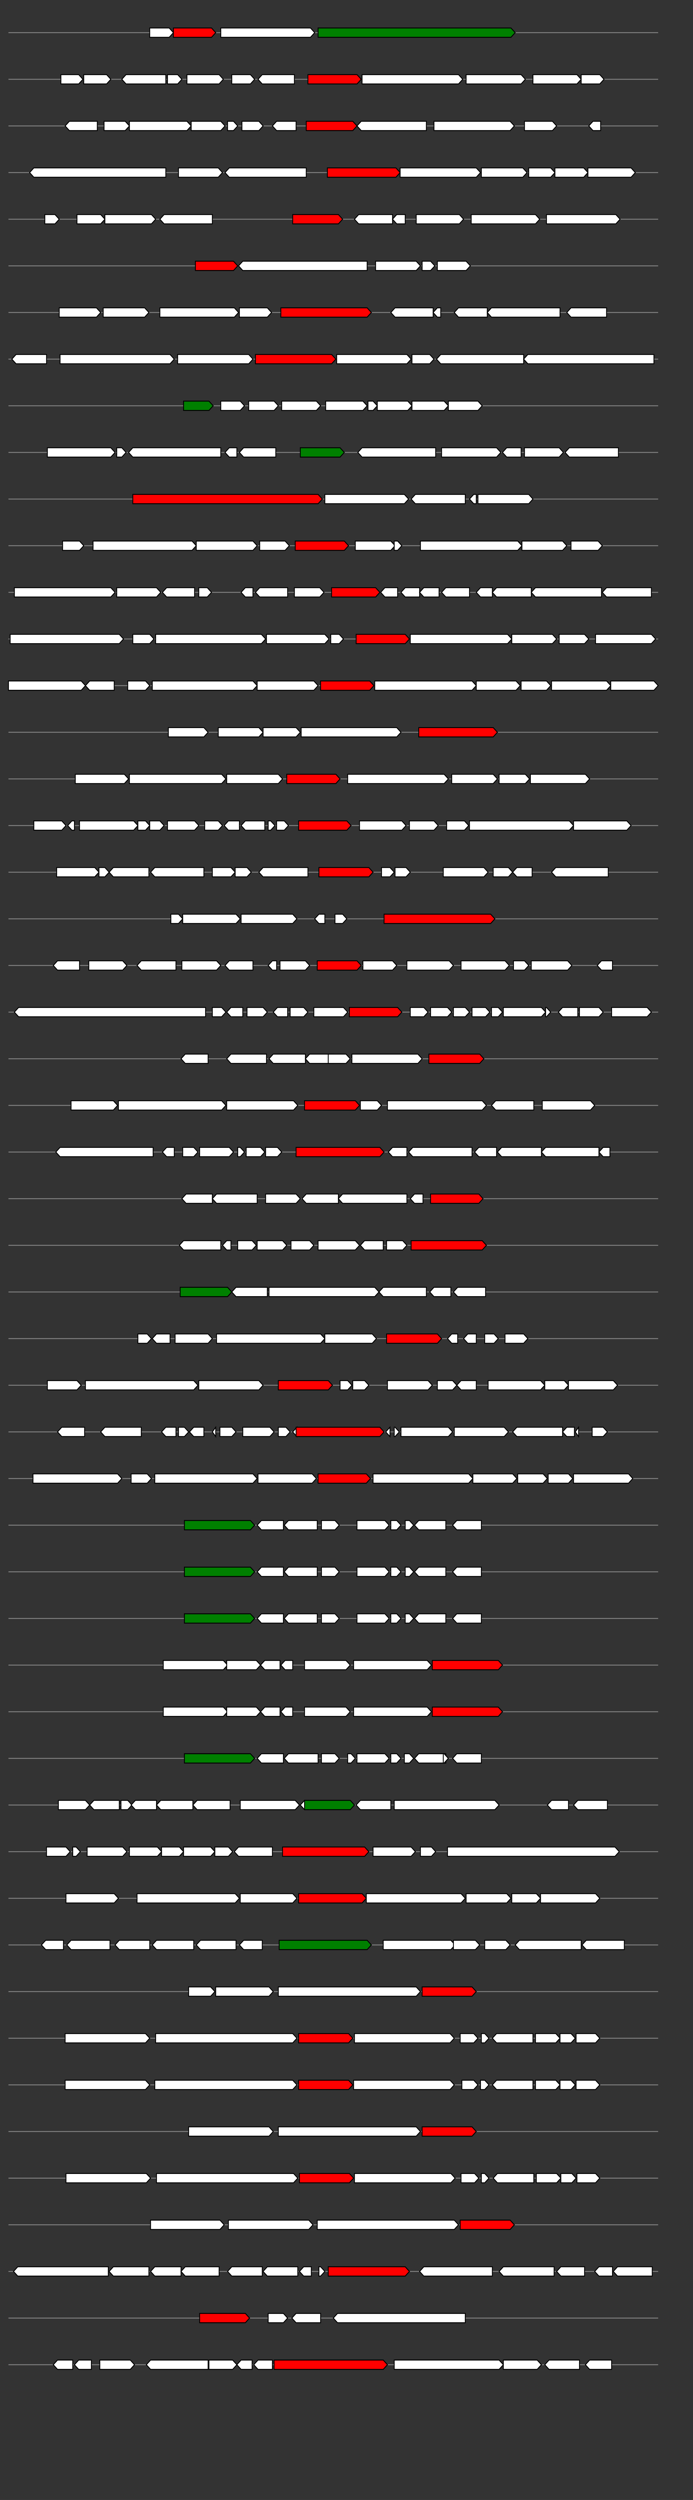 <svg xmlns="http://www.w3.org/2000/svg" height="2770" width="768.0" version="1.1" y="0" x="0" preserveAspectRatio="none" xmlns:xlink="http://www.w3.org/1999/xlink" viewBox="0 0 819.2 2680"  >
<rect x="0" y="0" width="819.2" height="2680" fill="#333333" stroke="none"/>
<g  >
<line y1="35" x2="778.0" style="stroke:grey; stroke-width:1; " x1="10" y2="35"  />
</g>
<g id="all_6_0_0"  >
<polygon style="stroke:black; stroke-width:1; fill:#FFFFFF; " points="177,40 200,40 205,35 200,30 177,30 177,40 "  />
</g>
<g id="all_6_0_1"  >
<polygon style="stroke:black; stroke-width:1; fill:red; " points="205,40 250,40 255,35 250,30 205,30 205,40 "  />
</g>
<g id="all_6_0_2"  >
<polygon style="stroke:black; stroke-width:1; fill:#FFFFFF; " points="261,40 367,40 372,35 367,30 261,30 261,40 "  />
</g>
<g id="all_6_0_3"  >
<polygon style="stroke:black; stroke-width:1; fill:green; " points="376,40 604,40 609,35 604,30 376,30 376,40 "  />
</g>
<g  >
<line y1="85" x2="778.0" style="stroke:grey; stroke-width:1; " x1="10" y2="85"  />
</g>
<g id="all_6_251_0"  >
<polygon style="stroke:black; stroke-width:1; fill:#FFFFFF; " points="72,90 93,90 98,85 93,80 72,80 72,90 "  />
</g>
<g id="all_6_251_1"  >
<polygon style="stroke:black; stroke-width:1; fill:#FFFFFF; " points="99,90 126,90 131,85 126,80 99,80 99,90 "  />
</g>
<g id="all_6_251_2"  >
<polygon style="stroke:black; stroke-width:1; fill:#FFFFFF; " points="144,85 149,80 196,80 196,90 149,90 144,85 "  />
</g>
<g id="all_6_251_3"  >
<polygon style="stroke:black; stroke-width:1; fill:#FFFFFF; " points="198,90 210,90 215,85 210,80 198,80 198,90 "  />
</g>
<g id="all_6_251_4"  >
<polygon style="stroke:black; stroke-width:1; fill:#FFFFFF; " points="221,90 259,90 264,85 259,80 221,80 221,90 "  />
</g>
<g id="all_6_251_5"  >
<polygon style="stroke:black; stroke-width:1; fill:#FFFFFF; " points="274,90 296,90 301,85 296,80 274,80 274,90 "  />
</g>
<g id="all_6_251_6"  >
<polygon style="stroke:black; stroke-width:1; fill:#FFFFFF; " points="305,85 310,80 348,80 348,90 310,90 305,85 "  />
</g>
<g id="all_6_251_7"  >
<polygon style="stroke:black; stroke-width:1; fill:red; " points="364,90 422,90 427,85 422,80 364,80 364,90 "  />
</g>
<g id="all_6_251_8"  >
<polygon style="stroke:black; stroke-width:1; fill:#FFFFFF; " points="428,90 542,90 547,85 542,80 428,80 428,90 "  />
</g>
<g id="all_6_251_9"  >
<polygon style="stroke:black; stroke-width:1; fill:#FFFFFF; " points="551,90 616,90 621,85 616,80 551,80 551,90 "  />
</g>
<g id="all_6_251_10"  >
<polygon style="stroke:black; stroke-width:1; fill:#FFFFFF; " points="630,90 682,90 687,85 682,80 630,80 630,90 "  />
</g>
<g id="all_6_251_11"  >
<polygon style="stroke:black; stroke-width:1; fill:#FFFFFF; " points="687,90 709,90 714,85 709,80 687,80 687,90 "  />
</g>
<g  >
<line y1="135" x2="778.0" style="stroke:grey; stroke-width:1; " x1="10" y2="135"  />
</g>
<g id="all_6_252_0"  >
<polygon style="stroke:black; stroke-width:1; fill:#FFFFFF; " points="77,135 82,130 115,130 115,140 82,140 77,135 "  />
</g>
<g id="all_6_252_1"  >
<polygon style="stroke:black; stroke-width:1; fill:#FFFFFF; " points="123,140 148,140 153,135 148,130 123,130 123,140 "  />
</g>
<g id="all_6_252_2"  >
<polygon style="stroke:black; stroke-width:1; fill:#FFFFFF; " points="153,140 221,140 226,135 221,130 153,130 153,140 "  />
</g>
<g id="all_6_252_3"  >
<polygon style="stroke:black; stroke-width:1; fill:#FFFFFF; " points="226,140 261,140 266,135 261,130 226,130 226,140 "  />
</g>
<g id="all_6_252_4"  >
<polygon style="stroke:black; stroke-width:1; fill:#FFFFFF; " points="269,140 276,140 281,135 276,130 269,130 269,140 "  />
</g>
<g id="all_6_252_5"  >
<polygon style="stroke:black; stroke-width:1; fill:#FFFFFF; " points="286,140 306,140 311,135 306,130 286,130 286,140 "  />
</g>
<g id="all_6_252_6"  >
<polygon style="stroke:black; stroke-width:1; fill:#FFFFFF; " points="322,135 327,130 350,130 350,140 327,140 322,135 "  />
</g>
<g id="all_6_252_7"  >
<polygon style="stroke:black; stroke-width:1; fill:red; " points="362,140 417,140 422,135 417,130 362,130 362,140 "  />
</g>
<g id="all_6_252_8"  >
<polygon style="stroke:black; stroke-width:1; fill:#FFFFFF; " points="422,135 427,130 504,130 504,140 427,140 422,135 "  />
</g>
<g id="all_6_252_9"  >
<polygon style="stroke:black; stroke-width:1; fill:#FFFFFF; " points="513,140 603,140 608,135 603,130 513,130 513,140 "  />
</g>
<g id="all_6_252_10"  >
<polygon style="stroke:black; stroke-width:1; fill:#FFFFFF; " points="620,140 653,140 658,135 653,130 620,130 620,140 "  />
</g>
<g id="all_6_252_11"  >
<polygon style="stroke:black; stroke-width:1; fill:#FFFFFF; " points="696,135 701,130 710,130 710,140 701,140 696,135 "  />
</g>
<g  >
<line y1="185" x2="778.0" style="stroke:grey; stroke-width:1; " x1="10" y2="185"  />
</g>
<g id="all_6_253_0"  >
<polygon style="stroke:black; stroke-width:1; fill:#FFFFFF; " points="35,185 40,180 196,180 196,190 40,190 35,185 "  />
</g>
<g id="all_6_253_1"  >
<polygon style="stroke:black; stroke-width:1; fill:#FFFFFF; " points="211,190 258,190 263,185 258,180 211,180 211,190 "  />
</g>
<g id="all_6_253_2"  >
<polygon style="stroke:black; stroke-width:1; fill:#FFFFFF; " points="266,185 271,180 362,180 362,190 271,190 266,185 "  />
</g>
<g id="all_6_253_3"  >
<polygon style="stroke:black; stroke-width:1; fill:red; " points="387,190 468,190 473,185 468,180 387,180 387,190 "  />
</g>
<g id="all_6_253_4"  >
<polygon style="stroke:black; stroke-width:1; fill:#FFFFFF; " points="473,190 563,190 568,185 563,180 473,180 473,190 "  />
</g>
<g id="all_6_253_5"  >
<polygon style="stroke:black; stroke-width:1; fill:#FFFFFF; " points="569,190 618,190 623,185 618,180 569,180 569,190 "  />
</g>
<g id="all_6_253_6"  >
<polygon style="stroke:black; stroke-width:1; fill:#FFFFFF; " points="625,190 651,190 656,185 651,180 625,180 625,190 "  />
</g>
<g id="all_6_253_7"  >
<polygon style="stroke:black; stroke-width:1; fill:#FFFFFF; " points="656,190 690,190 695,185 690,180 656,180 656,190 "  />
</g>
<g id="all_6_253_8"  >
<polygon style="stroke:black; stroke-width:1; fill:#FFFFFF; " points="695,190 746,190 751,185 746,180 695,180 695,190 "  />
</g>
<g  >
<line y1="235" x2="778.0" style="stroke:grey; stroke-width:1; " x1="10" y2="235"  />
</g>
<g id="all_6_254_0"  >
<polygon style="stroke:black; stroke-width:1; fill:#FFFFFF; " points="53,240 65,240 70,235 65,230 53,230 53,240 "  />
</g>
<g id="all_6_254_1"  >
<polygon style="stroke:black; stroke-width:1; fill:#FFFFFF; " points="91,240 119,240 124,235 119,230 91,230 91,240 "  />
</g>
<g id="all_6_254_2"  >
<polygon style="stroke:black; stroke-width:1; fill:#FFFFFF; " points="124,240 179,240 184,235 179,230 124,230 124,240 "  />
</g>
<g id="all_6_254_3"  >
<polygon style="stroke:black; stroke-width:1; fill:#FFFFFF; " points="189,235 194,230 251,230 251,240 194,240 189,235 "  />
</g>
<g id="all_6_254_4"  >
<polygon style="stroke:black; stroke-width:1; fill:red; " points="346,240 400,240 405,235 400,230 346,230 346,240 "  />
</g>
<g id="all_6_254_5"  >
<polygon style="stroke:black; stroke-width:1; fill:#FFFFFF; " points="419,235 424,230 464,230 464,240 424,240 419,235 "  />
</g>
<g id="all_6_254_6"  >
<polygon style="stroke:black; stroke-width:1; fill:#FFFFFF; " points="464,235 469,230 479,230 479,240 469,240 464,235 "  />
</g>
<g id="all_6_254_7"  >
<polygon style="stroke:black; stroke-width:1; fill:#FFFFFF; " points="492,240 543,240 548,235 543,230 492,230 492,240 "  />
</g>
<g id="all_6_254_8"  >
<polygon style="stroke:black; stroke-width:1; fill:#FFFFFF; " points="557,240 633,240 638,235 633,230 557,230 557,240 "  />
</g>
<g id="all_6_254_9"  >
<polygon style="stroke:black; stroke-width:1; fill:#FFFFFF; " points="646,240 728,240 733,235 728,230 646,230 646,240 "  />
</g>
<g  >
<line y1="285" x2="778.0" style="stroke:grey; stroke-width:1; " x1="10" y2="285"  />
</g>
<g id="all_6_255_0"  >
<polygon style="stroke:black; stroke-width:1; fill:red; " points="231,290 276,290 281,285 276,280 231,280 231,290 "  />
</g>
<g id="all_6_255_1"  >
<polygon style="stroke:black; stroke-width:1; fill:#FFFFFF; " points="282,285 287,280 434,280 434,290 287,290 282,285 "  />
</g>
<g id="all_6_255_2"  >
<polygon style="stroke:black; stroke-width:1; fill:#FFFFFF; " points="444,290 492,290 497,285 492,280 444,280 444,290 "  />
</g>
<g id="all_6_255_3"  >
<polygon style="stroke:black; stroke-width:1; fill:#FFFFFF; " points="499,290 509,290 514,285 509,280 499,280 499,290 "  />
</g>
<g id="all_6_255_4"  >
<polygon style="stroke:black; stroke-width:1; fill:#FFFFFF; " points="517,290 551,290 556,285 551,280 517,280 517,290 "  />
</g>
<g  >
<line y1="335" x2="778.0" style="stroke:grey; stroke-width:1; " x1="10" y2="335"  />
</g>
<g id="all_6_256_0"  >
<polygon style="stroke:black; stroke-width:1; fill:#FFFFFF; " points="70,340 114,340 119,335 114,330 70,330 70,340 "  />
</g>
<g id="all_6_256_1"  >
<polygon style="stroke:black; stroke-width:1; fill:#FFFFFF; " points="122,340 171,340 176,335 171,330 122,330 122,340 "  />
</g>
<g id="all_6_256_2"  >
<polygon style="stroke:black; stroke-width:1; fill:#FFFFFF; " points="189,340 277,340 282,335 277,330 189,330 189,340 "  />
</g>
<g id="all_6_256_3"  >
<polygon style="stroke:black; stroke-width:1; fill:#FFFFFF; " points="283,340 316,340 321,335 316,330 283,330 283,340 "  />
</g>
<g id="all_6_256_4"  >
<polygon style="stroke:black; stroke-width:1; fill:red; " points="332,340 434,340 439,335 434,330 332,330 332,340 "  />
</g>
<g id="all_6_256_5"  >
<polygon style="stroke:black; stroke-width:1; fill:#FFFFFF; " points="462,335 467,330 512,330 512,340 467,340 462,335 "  />
</g>
<g id="all_6_256_6"  >
<polygon style="stroke:black; stroke-width:1; fill:#FFFFFF; " points="512,335 517,330 521,330 521,340 517,340 512,335 "  />
</g>
<g id="all_6_256_7"  >
<polygon style="stroke:black; stroke-width:1; fill:#FFFFFF; " points="537,335 542,330 576,330 576,340 542,340 537,335 "  />
</g>
<g id="all_6_256_8"  >
<polygon style="stroke:black; stroke-width:1; fill:#FFFFFF; " points="576,335 581,330 662,330 662,340 581,340 576,335 "  />
</g>
<g id="all_6_256_9"  >
<polygon style="stroke:black; stroke-width:1; fill:#FFFFFF; " points="670,335 675,330 717,330 717,340 675,340 670,335 "  />
</g>
<g  >
<line y1="385" x2="778.0" style="stroke:grey; stroke-width:1; " x1="10" y2="385"  />
</g>
<g id="all_6_257_0"  >
<polygon style="stroke:black; stroke-width:1; fill:#FFFFFF; " points="14,385 19,380 55,380 55,390 19,390 14,385 "  />
</g>
<g id="all_6_257_1"  >
<polygon style="stroke:black; stroke-width:1; fill:#FFFFFF; " points="71,390 201,390 206,385 201,380 71,380 71,390 "  />
</g>
<g id="all_6_257_2"  >
<polygon style="stroke:black; stroke-width:1; fill:#FFFFFF; " points="210,390 294,390 299,385 294,380 210,380 210,390 "  />
</g>
<g id="all_6_257_3"  >
<polygon style="stroke:black; stroke-width:1; fill:red; " points="302,390 392,390 397,385 392,380 302,380 302,390 "  />
</g>
<g id="all_6_257_4"  >
<polygon style="stroke:black; stroke-width:1; fill:#FFFFFF; " points="398,390 481,390 486,385 481,380 398,380 398,390 "  />
</g>
<g id="all_6_257_5"  >
<polygon style="stroke:black; stroke-width:1; fill:#FFFFFF; " points="487,390 508,390 513,385 508,380 487,380 487,390 "  />
</g>
<g id="all_6_257_6"  >
<polygon style="stroke:black; stroke-width:1; fill:#FFFFFF; " points="516,385 521,380 619,380 619,390 521,390 516,385 "  />
</g>
<g id="all_6_257_7"  >
<polygon style="stroke:black; stroke-width:1; fill:#FFFFFF; " points="619,385 624,380 773,380 773,390 624,390 619,385 "  />
</g>
<g  >
<line y1="435" x2="778.0" style="stroke:grey; stroke-width:1; " x1="10" y2="435"  />
</g>
<g id="all_6_258_0"  >
<polygon style="stroke:black; stroke-width:1; fill:green; " points="217,440 247,440 252,435 247,430 217,430 217,440 "  />
</g>
<g id="all_6_258_1"  >
<polygon style="stroke:black; stroke-width:1; fill:#FFFFFF; " points="261,440 284,440 289,435 284,430 261,430 261,440 "  />
</g>
<g id="all_6_258_2"  >
<polygon style="stroke:black; stroke-width:1; fill:#FFFFFF; " points="294,440 324,440 329,435 324,430 294,430 294,440 "  />
</g>
<g id="all_6_258_3"  >
<polygon style="stroke:black; stroke-width:1; fill:#FFFFFF; " points="333,440 374,440 379,435 374,430 333,430 333,440 "  />
</g>
<g id="all_6_258_4"  >
<polygon style="stroke:black; stroke-width:1; fill:#FFFFFF; " points="385,440 429,440 434,435 429,430 385,430 385,440 "  />
</g>
<g id="all_6_258_5"  >
<polygon style="stroke:black; stroke-width:1; fill:#FFFFFF; " points="435,440 441,440 446,435 441,430 435,430 435,440 "  />
</g>
<g id="all_6_258_6"  >
<polygon style="stroke:black; stroke-width:1; fill:#FFFFFF; " points="446,440 482,440 487,435 482,430 446,430 446,440 "  />
</g>
<g id="all_6_258_7"  >
<polygon style="stroke:black; stroke-width:1; fill:#FFFFFF; " points="487,440 525,440 530,435 525,430 487,430 487,440 "  />
</g>
<g id="all_6_258_8"  >
<polygon style="stroke:black; stroke-width:1; fill:#FFFFFF; " points="530,440 565,440 570,435 565,430 530,430 530,440 "  />
</g>
<g  >
<line y1="485" x2="778.0" style="stroke:grey; stroke-width:1; " x1="10" y2="485"  />
</g>
<g id="all_6_259_0"  >
<polygon style="stroke:black; stroke-width:1; fill:#FFFFFF; " points="56,490 131,490 136,485 131,480 56,480 56,490 "  />
</g>
<g id="all_6_259_1"  >
<polygon style="stroke:black; stroke-width:1; fill:#FFFFFF; " points="138,490 144,490 149,485 144,480 138,480 138,490 "  />
</g>
<g id="all_6_259_2"  >
<polygon style="stroke:black; stroke-width:1; fill:#FFFFFF; " points="152,485 157,480 261,480 261,490 157,490 152,485 "  />
</g>
<g id="all_6_259_3"  >
<polygon style="stroke:black; stroke-width:1; fill:#FFFFFF; " points="266,485 271,480 280,480 280,490 271,490 266,485 "  />
</g>
<g id="all_6_259_4"  >
<polygon style="stroke:black; stroke-width:1; fill:#FFFFFF; " points="283,485 288,480 326,480 326,490 288,490 283,485 "  />
</g>
<g id="all_6_259_5"  >
<polygon style="stroke:black; stroke-width:1; fill:green; " points="355,490 402,490 407,485 402,480 355,480 355,490 "  />
</g>
<g id="all_6_259_6"  >
<polygon style="stroke:black; stroke-width:1; fill:#FFFFFF; " points="423,485 428,480 515,480 515,490 428,490 423,485 "  />
</g>
<g id="all_6_259_7"  >
<polygon style="stroke:black; stroke-width:1; fill:#FFFFFF; " points="522,490 587,490 592,485 587,480 522,480 522,490 "  />
</g>
<g id="all_6_259_8"  >
<polygon style="stroke:black; stroke-width:1; fill:#FFFFFF; " points="594,485 599,480 616,480 616,490 599,490 594,485 "  />
</g>
<g id="all_6_259_9"  >
<polygon style="stroke:black; stroke-width:1; fill:#FFFFFF; " points="620,490 661,490 666,485 661,480 620,480 620,490 "  />
</g>
<g id="all_6_259_10"  >
<polygon style="stroke:black; stroke-width:1; fill:#FFFFFF; " points="668,485 673,480 731,480 731,490 673,490 668,485 "  />
</g>
<g  >
<line y1="535" x2="778.0" style="stroke:grey; stroke-width:1; " x1="10" y2="535"  />
</g>
<g id="all_6_260_0"  >
<polygon style="stroke:black; stroke-width:1; fill:red; " points="157,540 376,540 381,535 376,530 157,530 157,540 "  />
</g>
<g id="all_6_260_1"  >
<polygon style="stroke:black; stroke-width:1; fill:#FFFFFF; " points="384,540 478,540 483,535 478,530 384,530 384,540 "  />
</g>
<g id="all_6_260_2"  >
<polygon style="stroke:black; stroke-width:1; fill:#FFFFFF; " points="486,535 491,530 550,530 550,540 491,540 486,535 "  />
</g>
<g id="all_6_260_3"  >
<polygon style="stroke:black; stroke-width:1; fill:#FFFFFF; " points="555,535 560,530 563,530 563,540 560,540 555,535 "  />
</g>
<g id="all_6_260_4"  >
<polygon style="stroke:black; stroke-width:1; fill:#FFFFFF; " points="565,540 625,540 630,535 625,530 565,530 565,540 "  />
</g>
<g  >
<line y1="585" x2="778.0" style="stroke:grey; stroke-width:1; " x1="10" y2="585"  />
</g>
<g id="all_6_261_0"  >
<polygon style="stroke:black; stroke-width:1; fill:#FFFFFF; " points="74,590 94,590 99,585 94,580 74,580 74,590 "  />
</g>
<g id="all_6_261_1"  >
<polygon style="stroke:black; stroke-width:1; fill:#FFFFFF; " points="110,590 227,590 232,585 227,580 110,580 110,590 "  />
</g>
<g id="all_6_261_2"  >
<polygon style="stroke:black; stroke-width:1; fill:#FFFFFF; " points="232,590 299,590 304,585 299,580 232,580 232,590 "  />
</g>
<g id="all_6_261_3"  >
<polygon style="stroke:black; stroke-width:1; fill:#FFFFFF; " points="307,590 337,590 342,585 337,580 307,580 307,590 "  />
</g>
<g id="all_6_261_4"  >
<polygon style="stroke:black; stroke-width:1; fill:red; " points="349,590 407,590 412,585 407,580 349,580 349,590 "  />
</g>
<g id="all_6_261_5"  >
<polygon style="stroke:black; stroke-width:1; fill:#FFFFFF; " points="420,590 462,590 467,585 462,580 420,580 420,590 "  />
</g>
<g id="all_6_261_6"  >
<polygon style="stroke:black; stroke-width:1; fill:#FFFFFF; " points="466,590 470,590 475,585 470,580 466,580 466,590 "  />
</g>
<g id="all_6_261_7"  >
<polygon style="stroke:black; stroke-width:1; fill:#FFFFFF; " points="497,590 612,590 617,585 612,580 497,580 497,590 "  />
</g>
<g id="all_6_261_8"  >
<polygon style="stroke:black; stroke-width:1; fill:#FFFFFF; " points="617,590 665,590 670,585 665,580 617,580 617,590 "  />
</g>
<g id="all_6_261_9"  >
<polygon style="stroke:black; stroke-width:1; fill:#FFFFFF; " points="675,590 707,590 712,585 707,580 675,580 675,590 "  />
</g>
<g  >
<line y1="635" x2="778.0" style="stroke:grey; stroke-width:1; " x1="10" y2="635"  />
</g>
<g id="all_6_262_0"  >
<polygon style="stroke:black; stroke-width:1; fill:#FFFFFF; " points="17,640 131,640 136,635 131,630 17,630 17,640 "  />
</g>
<g id="all_6_262_1"  >
<polygon style="stroke:black; stroke-width:1; fill:#FFFFFF; " points="138,640 185,640 190,635 185,630 138,630 138,640 "  />
</g>
<g id="all_6_262_2"  >
<polygon style="stroke:black; stroke-width:1; fill:#FFFFFF; " points="192,635 197,630 230,630 230,640 197,640 192,635 "  />
</g>
<g id="all_6_262_3"  >
<polygon style="stroke:black; stroke-width:1; fill:#FFFFFF; " points="235,640 245,640 250,635 245,630 235,630 235,640 "  />
</g>
<g id="all_6_262_4"  >
<polygon style="stroke:black; stroke-width:1; fill:#FFFFFF; " points="285,635 290,630 299,630 299,640 290,640 285,635 "  />
</g>
<g id="all_6_262_5"  >
<polygon style="stroke:black; stroke-width:1; fill:#FFFFFF; " points="302,635 307,630 340,630 340,640 307,640 302,635 "  />
</g>
<g id="all_6_262_6"  >
<polygon style="stroke:black; stroke-width:1; fill:#FFFFFF; " points="348,640 378,640 383,635 378,630 348,630 348,640 "  />
</g>
<g id="all_6_262_7"  >
<polygon style="stroke:black; stroke-width:1; fill:red; " points="392,640 444,640 449,635 444,630 392,630 392,640 "  />
</g>
<g id="all_6_262_8"  >
<polygon style="stroke:black; stroke-width:1; fill:#FFFFFF; " points="450,635 455,630 470,630 470,640 455,640 450,635 "  />
</g>
<g id="all_6_262_9"  >
<polygon style="stroke:black; stroke-width:1; fill:#FFFFFF; " points="474,635 479,630 496,630 496,640 479,640 474,635 "  />
</g>
<g id="all_6_262_10"  >
<polygon style="stroke:black; stroke-width:1; fill:#FFFFFF; " points="496,635 501,630 519,630 519,640 501,640 496,635 "  />
</g>
<g id="all_6_262_11"  >
<polygon style="stroke:black; stroke-width:1; fill:#FFFFFF; " points="522,635 527,630 555,630 555,640 527,640 522,635 "  />
</g>
<g id="all_6_262_12"  >
<polygon style="stroke:black; stroke-width:1; fill:#FFFFFF; " points="563,635 568,630 582,630 582,640 568,640 563,635 "  />
</g>
<g id="all_6_262_13"  >
<polygon style="stroke:black; stroke-width:1; fill:#FFFFFF; " points="582,635 587,630 628,630 628,640 587,640 582,635 "  />
</g>
<g id="all_6_262_14"  >
<polygon style="stroke:black; stroke-width:1; fill:#FFFFFF; " points="628,635 633,630 711,630 711,640 633,640 628,635 "  />
</g>
<g id="all_6_262_15"  >
<polygon style="stroke:black; stroke-width:1; fill:#FFFFFF; " points="712,635 717,630 770,630 770,640 717,640 712,635 "  />
</g>
<g  >
<line y1="685" x2="778.0" style="stroke:grey; stroke-width:1; " x1="10" y2="685"  />
</g>
<g id="all_6_263_0"  >
<polygon style="stroke:black; stroke-width:1; fill:#FFFFFF; " points="12,690 141,690 146,685 141,680 12,680 12,690 "  />
</g>
<g id="all_6_263_1"  >
<polygon style="stroke:black; stroke-width:1; fill:#FFFFFF; " points="157,690 177,690 182,685 177,680 157,680 157,690 "  />
</g>
<g id="all_6_263_2"  >
<polygon style="stroke:black; stroke-width:1; fill:#FFFFFF; " points="184,690 309,690 314,685 309,680 184,680 184,690 "  />
</g>
<g id="all_6_263_3"  >
<polygon style="stroke:black; stroke-width:1; fill:#FFFFFF; " points="315,690 384,690 389,685 384,680 315,680 315,690 "  />
</g>
<g id="all_6_263_4"  >
<polygon style="stroke:black; stroke-width:1; fill:#FFFFFF; " points="391,690 401,690 406,685 401,680 391,680 391,690 "  />
</g>
<g id="all_6_263_5"  >
<polygon style="stroke:black; stroke-width:1; fill:red; " points="421,690 479,690 484,685 479,680 421,680 421,690 "  />
</g>
<g id="all_6_263_6"  >
<polygon style="stroke:black; stroke-width:1; fill:#FFFFFF; " points="485,690 600,690 605,685 600,680 485,680 485,690 "  />
</g>
<g id="all_6_263_7"  >
<polygon style="stroke:black; stroke-width:1; fill:#FFFFFF; " points="605,690 653,690 658,685 653,680 605,680 605,690 "  />
</g>
<g id="all_6_263_8"  >
<polygon style="stroke:black; stroke-width:1; fill:#FFFFFF; " points="661,690 691,690 696,685 691,680 661,680 661,690 "  />
</g>
<g id="all_6_263_9"  >
<polygon style="stroke:black; stroke-width:1; fill:#FFFFFF; " points="704,690 770,690 775,685 770,680 704,680 704,690 "  />
</g>
<g  >
<line y1="735" x2="778.0" style="stroke:grey; stroke-width:1; " x1="10" y2="735"  />
</g>
<g id="all_6_264_0"  >
<polygon style="stroke:black; stroke-width:1; fill:#FFFFFF; " points="10,740 96,740 101,735 96,730 10,730 10,740 "  />
</g>
<g id="all_6_264_1"  >
<polygon style="stroke:black; stroke-width:1; fill:#FFFFFF; " points="101,735 106,730 135,730 135,740 106,740 101,735 "  />
</g>
<g id="all_6_264_2"  >
<polygon style="stroke:black; stroke-width:1; fill:#FFFFFF; " points="151,740 172,740 177,735 172,730 151,730 151,740 "  />
</g>
<g id="all_6_264_3"  >
<polygon style="stroke:black; stroke-width:1; fill:#FFFFFF; " points="180,740 299,740 304,735 299,730 180,730 180,740 "  />
</g>
<g id="all_6_264_4"  >
<polygon style="stroke:black; stroke-width:1; fill:#FFFFFF; " points="304,740 371,740 376,735 371,730 304,730 304,740 "  />
</g>
<g id="all_6_264_5"  >
<polygon style="stroke:black; stroke-width:1; fill:red; " points="379,740 437,740 442,735 437,730 379,730 379,740 "  />
</g>
<g id="all_6_264_6"  >
<polygon style="stroke:black; stroke-width:1; fill:#FFFFFF; " points="443,740 558,740 563,735 558,730 443,730 443,740 "  />
</g>
<g id="all_6_264_7"  >
<polygon style="stroke:black; stroke-width:1; fill:#FFFFFF; " points="563,740 610,740 615,735 610,730 563,730 563,740 "  />
</g>
<g id="all_6_264_8"  >
<polygon style="stroke:black; stroke-width:1; fill:#FFFFFF; " points="616,740 646,740 651,735 646,730 616,730 616,740 "  />
</g>
<g id="all_6_264_9"  >
<polygon style="stroke:black; stroke-width:1; fill:#FFFFFF; " points="652,740 717,740 722,735 717,730 652,730 652,740 "  />
</g>
<g id="all_6_264_10"  >
<polygon style="stroke:black; stroke-width:1; fill:#FFFFFF; " points="722,740 773,740 778,735 773,730 722,730 722,740 "  />
</g>
<g  >
<line y1="785" x2="778.0" style="stroke:grey; stroke-width:1; " x1="10" y2="785"  />
</g>
<g id="all_6_265_0"  >
<polygon style="stroke:black; stroke-width:1; fill:#FFFFFF; " points="199,790 241,790 246,785 241,780 199,780 199,790 "  />
</g>
<g id="all_6_265_1"  >
<polygon style="stroke:black; stroke-width:1; fill:#FFFFFF; " points="258,790 306,790 311,785 306,780 258,780 258,790 "  />
</g>
<g id="all_6_265_2"  >
<polygon style="stroke:black; stroke-width:1; fill:#FFFFFF; " points="311,790 350,790 355,785 350,780 311,780 311,790 "  />
</g>
<g id="all_6_265_3"  >
<polygon style="stroke:black; stroke-width:1; fill:#FFFFFF; " points="356,790 469,790 474,785 469,780 356,780 356,790 "  />
</g>
<g id="all_6_265_4"  >
<polygon style="stroke:black; stroke-width:1; fill:red; " points="495,790 583,790 588,785 583,780 495,780 495,790 "  />
</g>
<g  >
<line y1="835" x2="778.0" style="stroke:grey; stroke-width:1; " x1="10" y2="835"  />
</g>
<g id="all_6_266_0"  >
<polygon style="stroke:black; stroke-width:1; fill:#FFFFFF; " points="89,840 147,840 152,835 147,830 89,830 89,840 "  />
</g>
<g id="all_6_266_1"  >
<polygon style="stroke:black; stroke-width:1; fill:#FFFFFF; " points="153,840 262,840 267,835 262,830 153,830 153,840 "  />
</g>
<g id="all_6_266_2"  >
<polygon style="stroke:black; stroke-width:1; fill:#FFFFFF; " points="268,840 329,840 334,835 329,830 268,830 268,840 "  />
</g>
<g id="all_6_266_3"  >
<polygon style="stroke:black; stroke-width:1; fill:red; " points="339,840 397,840 402,835 397,830 339,830 339,840 "  />
</g>
<g id="all_6_266_4"  >
<polygon style="stroke:black; stroke-width:1; fill:#FFFFFF; " points="411,840 525,840 530,835 525,830 411,830 411,840 "  />
</g>
<g id="all_6_266_5"  >
<polygon style="stroke:black; stroke-width:1; fill:#FFFFFF; " points="534,840 583,840 588,835 583,830 534,830 534,840 "  />
</g>
<g id="all_6_266_6"  >
<polygon style="stroke:black; stroke-width:1; fill:#FFFFFF; " points="590,840 621,840 626,835 621,830 590,830 590,840 "  />
</g>
<g id="all_6_266_7"  >
<polygon style="stroke:black; stroke-width:1; fill:#FFFFFF; " points="627,840 692,840 697,835 692,830 627,830 627,840 "  />
</g>
<g  >
<line y1="885" x2="778.0" style="stroke:grey; stroke-width:1; " x1="10" y2="885"  />
</g>
<g id="all_6_267_0"  >
<polygon style="stroke:black; stroke-width:1; fill:#FFFFFF; " points="40,890 73,890 78,885 73,880 40,880 40,890 "  />
</g>
<g id="all_6_267_1"  >
<polygon style="stroke:black; stroke-width:1; fill:#FFFFFF; " points="80,885 85,880 88,880 88,890 85,890 80,885 "  />
</g>
<g id="all_6_267_2"  >
<polygon style="stroke:black; stroke-width:1; fill:#FFFFFF; " points="94,890 158,890 163,885 158,880 94,880 94,890 "  />
</g>
<g id="all_6_267_3"  >
<polygon style="stroke:black; stroke-width:1; fill:#FFFFFF; " points="163,890 172,890 177,885 172,880 163,880 163,890 "  />
</g>
<g id="all_6_267_4"  >
<polygon style="stroke:black; stroke-width:1; fill:#FFFFFF; " points="177,890 189,890 194,885 189,880 177,880 177,890 "  />
</g>
<g id="all_6_267_5"  >
<polygon style="stroke:black; stroke-width:1; fill:#FFFFFF; " points="198,890 230,890 235,885 230,880 198,880 198,890 "  />
</g>
<g id="all_6_267_6"  >
<polygon style="stroke:black; stroke-width:1; fill:#FFFFFF; " points="242,890 258,890 263,885 258,880 242,880 242,890 "  />
</g>
<g id="all_6_267_7"  >
<polygon style="stroke:black; stroke-width:1; fill:#FFFFFF; " points="265,885 270,880 283,880 283,890 270,890 265,885 "  />
</g>
<g id="all_6_267_8"  >
<polygon style="stroke:black; stroke-width:1; fill:#FFFFFF; " points="285,885 290,880 313,880 313,890 290,890 285,885 "  />
</g>
<g id="all_6_267_9"  >
<polygon style="stroke:black; stroke-width:1; fill:#FFFFFF; " points="317,890 320,890 325,885 320,880 317,880 317,890 "  />
</g>
<g id="all_6_267_10"  >
<polygon style="stroke:black; stroke-width:1; fill:#FFFFFF; " points="327,890 336,890 341,885 336,880 327,880 327,890 "  />
</g>
<g id="all_6_267_11"  >
<polygon style="stroke:black; stroke-width:1; fill:red; " points="353,890 410,890 415,885 410,880 353,880 353,890 "  />
</g>
<g id="all_6_267_12"  >
<polygon style="stroke:black; stroke-width:1; fill:#FFFFFF; " points="425,890 475,890 480,885 475,880 425,880 425,890 "  />
</g>
<g id="all_6_267_13"  >
<polygon style="stroke:black; stroke-width:1; fill:#FFFFFF; " points="484,890 513,890 518,885 513,880 484,880 484,890 "  />
</g>
<g id="all_6_267_14"  >
<polygon style="stroke:black; stroke-width:1; fill:#FFFFFF; " points="528,890 549,890 554,885 549,880 528,880 528,890 "  />
</g>
<g id="all_6_267_15"  >
<polygon style="stroke:black; stroke-width:1; fill:#FFFFFF; " points="555,890 673,890 678,885 673,880 555,880 555,890 "  />
</g>
<g id="all_6_267_16"  >
<polygon style="stroke:black; stroke-width:1; fill:#FFFFFF; " points="678,890 741,890 746,885 741,880 678,880 678,890 "  />
</g>
<g  >
<line y1="935" x2="778.0" style="stroke:grey; stroke-width:1; " x1="10" y2="935"  />
</g>
<g id="all_6_268_0"  >
<polygon style="stroke:black; stroke-width:1; fill:#FFFFFF; " points="67,940 112,940 117,935 112,930 67,930 67,940 "  />
</g>
<g id="all_6_268_1"  >
<polygon style="stroke:black; stroke-width:1; fill:#FFFFFF; " points="117,940 124,940 129,935 124,930 117,930 117,940 "  />
</g>
<g id="all_6_268_2"  >
<polygon style="stroke:black; stroke-width:1; fill:#FFFFFF; " points="129,935 134,930 176,930 176,940 134,940 129,935 "  />
</g>
<g id="all_6_268_3"  >
<polygon style="stroke:black; stroke-width:1; fill:#FFFFFF; " points="178,935 183,930 241,930 241,940 183,940 178,935 "  />
</g>
<g id="all_6_268_4"  >
<polygon style="stroke:black; stroke-width:1; fill:#FFFFFF; " points="251,940 273,940 278,935 273,930 251,930 251,940 "  />
</g>
<g id="all_6_268_5"  >
<polygon style="stroke:black; stroke-width:1; fill:#FFFFFF; " points="278,940 292,940 297,935 292,930 278,930 278,940 "  />
</g>
<g id="all_6_268_6"  >
<polygon style="stroke:black; stroke-width:1; fill:#FFFFFF; " points="306,935 311,930 364,930 364,940 311,940 306,935 "  />
</g>
<g id="all_6_268_7"  >
<polygon style="stroke:black; stroke-width:1; fill:red; " points="377,940 436,940 441,935 436,930 377,930 377,940 "  />
</g>
<g id="all_6_268_8"  >
<polygon style="stroke:black; stroke-width:1; fill:#FFFFFF; " points="451,940 461,940 466,935 461,930 451,930 451,940 "  />
</g>
<g id="all_6_268_9"  >
<polygon style="stroke:black; stroke-width:1; fill:#FFFFFF; " points="467,940 480,940 485,935 480,930 467,930 467,940 "  />
</g>
<g id="all_6_268_10"  >
<polygon style="stroke:black; stroke-width:1; fill:#FFFFFF; " points="524,940 572,940 577,935 572,930 524,930 524,940 "  />
</g>
<g id="all_6_268_11"  >
<polygon style="stroke:black; stroke-width:1; fill:#FFFFFF; " points="583,940 601,940 606,935 601,930 583,930 583,940 "  />
</g>
<g id="all_6_268_12"  >
<polygon style="stroke:black; stroke-width:1; fill:#FFFFFF; " points="606,935 611,930 629,930 629,940 611,940 606,935 "  />
</g>
<g id="all_6_268_13"  >
<polygon style="stroke:black; stroke-width:1; fill:#FFFFFF; " points="652,935 657,930 719,930 719,940 657,940 652,935 "  />
</g>
<g  >
<line y1="985" x2="778.0" style="stroke:grey; stroke-width:1; " x1="10" y2="985"  />
</g>
<g id="all_6_269_0"  >
<polygon style="stroke:black; stroke-width:1; fill:#FFFFFF; " points="202,990 211,990 216,985 211,980 202,980 202,990 "  />
</g>
<g id="all_6_269_1"  >
<polygon style="stroke:black; stroke-width:1; fill:#FFFFFF; " points="216,990 279,990 284,985 279,980 216,980 216,990 "  />
</g>
<g id="all_6_269_2"  >
<polygon style="stroke:black; stroke-width:1; fill:#FFFFFF; " points="285,990 346,990 351,985 346,980 285,980 285,990 "  />
</g>
<g id="all_6_269_3"  >
<polygon style="stroke:black; stroke-width:1; fill:#FFFFFF; " points="372,985 377,980 384,980 384,990 377,990 372,985 "  />
</g>
<g id="all_6_269_4"  >
<polygon style="stroke:black; stroke-width:1; fill:#FFFFFF; " points="396,990 405,990 410,985 405,980 396,980 396,990 "  />
</g>
<g id="all_6_269_5"  >
<polygon style="stroke:black; stroke-width:1; fill:red; " points="454,990 580,990 585,985 580,980 454,980 454,990 "  />
</g>
<g  >
<line y1="1035" x2="778.0" style="stroke:grey; stroke-width:1; " x1="10" y2="1035"  />
</g>
<g id="all_6_270_0"  >
<polygon style="stroke:black; stroke-width:1; fill:#FFFFFF; " points="63,1035 68,1030 94,1030 94,1040 68,1040 63,1035 "  />
</g>
<g id="all_6_270_1"  >
<polygon style="stroke:black; stroke-width:1; fill:#FFFFFF; " points="105,1040 145,1040 150,1035 145,1030 105,1030 105,1040 "  />
</g>
<g id="all_6_270_2"  >
<polygon style="stroke:black; stroke-width:1; fill:#FFFFFF; " points="162,1035 167,1030 208,1030 208,1040 167,1040 162,1035 "  />
</g>
<g id="all_6_270_3"  >
<polygon style="stroke:black; stroke-width:1; fill:#FFFFFF; " points="215,1040 256,1040 261,1035 256,1030 215,1030 215,1040 "  />
</g>
<g id="all_6_270_4"  >
<polygon style="stroke:black; stroke-width:1; fill:#FFFFFF; " points="266,1035 271,1030 299,1030 299,1040 271,1040 266,1035 "  />
</g>
<g id="all_6_270_5"  >
<polygon style="stroke:black; stroke-width:1; fill:#FFFFFF; " points="317,1035 322,1030 327,1030 327,1040 322,1040 317,1035 "  />
</g>
<g id="all_6_270_6"  >
<polygon style="stroke:black; stroke-width:1; fill:#FFFFFF; " points="331,1040 361,1040 366,1035 361,1030 331,1030 331,1040 "  />
</g>
<g id="all_6_270_7"  >
<polygon style="stroke:black; stroke-width:1; fill:red; " points="375,1040 422,1040 427,1035 422,1030 375,1030 375,1040 "  />
</g>
<g id="all_6_270_8"  >
<polygon style="stroke:black; stroke-width:1; fill:#FFFFFF; " points="429,1040 464,1040 469,1035 464,1030 429,1030 429,1040 "  />
</g>
<g id="all_6_270_9"  >
<polygon style="stroke:black; stroke-width:1; fill:#FFFFFF; " points="481,1040 531,1040 536,1035 531,1030 481,1030 481,1040 "  />
</g>
<g id="all_6_270_10"  >
<polygon style="stroke:black; stroke-width:1; fill:#FFFFFF; " points="545,1040 597,1040 602,1035 597,1030 545,1030 545,1040 "  />
</g>
<g id="all_6_270_11"  >
<polygon style="stroke:black; stroke-width:1; fill:#FFFFFF; " points="607,1040 620,1040 625,1035 620,1030 607,1030 607,1040 "  />
</g>
<g id="all_6_270_12"  >
<polygon style="stroke:black; stroke-width:1; fill:#FFFFFF; " points="628,1040 671,1040 676,1035 671,1030 628,1030 628,1040 "  />
</g>
<g id="all_6_270_13"  >
<polygon style="stroke:black; stroke-width:1; fill:#FFFFFF; " points="706,1035 711,1030 724,1030 724,1040 711,1040 706,1035 "  />
</g>
<g  >
<line y1="1085" x2="778.0" style="stroke:grey; stroke-width:1; " x1="10" y2="1085"  />
</g>
<g id="all_6_271_0"  >
<polygon style="stroke:black; stroke-width:1; fill:#FFFFFF; " points="17,1085 22,1080 243,1080 243,1090 22,1090 17,1085 "  />
</g>
<g id="all_6_271_1"  >
<polygon style="stroke:black; stroke-width:1; fill:#FFFFFF; " points="251,1090 262,1090 267,1085 262,1080 251,1080 251,1090 "  />
</g>
<g id="all_6_271_2"  >
<polygon style="stroke:black; stroke-width:1; fill:#FFFFFF; " points="268,1085 273,1080 287,1080 287,1090 273,1090 268,1085 "  />
</g>
<g id="all_6_271_3"  >
<polygon style="stroke:black; stroke-width:1; fill:#FFFFFF; " points="292,1090 311,1090 316,1085 311,1080 292,1080 292,1090 "  />
</g>
<g id="all_6_271_4"  >
<polygon style="stroke:black; stroke-width:1; fill:#FFFFFF; " points="323,1085 328,1080 340,1080 340,1090 328,1090 323,1085 "  />
</g>
<g id="all_6_271_5"  >
<polygon style="stroke:black; stroke-width:1; fill:#FFFFFF; " points="343,1090 359,1090 364,1085 359,1080 343,1080 343,1090 "  />
</g>
<g id="all_6_271_6"  >
<polygon style="stroke:black; stroke-width:1; fill:#FFFFFF; " points="371,1090 406,1090 411,1085 406,1080 371,1080 371,1090 "  />
</g>
<g id="all_6_271_7"  >
<polygon style="stroke:black; stroke-width:1; fill:red; " points="413,1090 470,1090 475,1085 470,1080 413,1080 413,1090 "  />
</g>
<g id="all_6_271_8"  >
<polygon style="stroke:black; stroke-width:1; fill:#FFFFFF; " points="485,1090 501,1090 506,1085 501,1080 485,1080 485,1090 "  />
</g>
<g id="all_6_271_9"  >
<polygon style="stroke:black; stroke-width:1; fill:#FFFFFF; " points="509,1090 529,1090 534,1085 529,1080 509,1080 509,1090 "  />
</g>
<g id="all_6_271_10"  >
<polygon style="stroke:black; stroke-width:1; fill:#FFFFFF; " points="536,1090 550,1090 555,1085 550,1080 536,1080 536,1090 "  />
</g>
<g id="all_6_271_11"  >
<polygon style="stroke:black; stroke-width:1; fill:#FFFFFF; " points="558,1090 574,1090 579,1085 574,1080 558,1080 558,1090 "  />
</g>
<g id="all_6_271_12"  >
<polygon style="stroke:black; stroke-width:1; fill:#FFFFFF; " points="581,1090 589,1090 594,1085 589,1080 581,1080 581,1090 "  />
</g>
<g id="all_6_271_13"  >
<polygon style="stroke:black; stroke-width:1; fill:#FFFFFF; " points="595,1090 640,1090 645,1085 640,1080 595,1080 595,1090 "  />
</g>
<g id="all_6_271_14"  >
<polygon style="stroke:black; stroke-width:1; fill:#FFFFFF; " points="645,1090 646,1090 651,1085 646,1080 645,1080 645,1090 "  />
</g>
<g id="all_6_271_15"  >
<polygon style="stroke:black; stroke-width:1; fill:#FFFFFF; " points="660,1085 665,1080 683,1080 683,1090 665,1090 660,1085 "  />
</g>
<g id="all_6_271_16"  >
<polygon style="stroke:black; stroke-width:1; fill:#FFFFFF; " points="685,1090 708,1090 713,1085 708,1080 685,1080 685,1090 "  />
</g>
<g id="all_6_271_17"  >
<polygon style="stroke:black; stroke-width:1; fill:#FFFFFF; " points="723,1090 765,1090 770,1085 765,1080 723,1080 723,1090 "  />
</g>
<g  >
<line y1="1135" x2="778.0" style="stroke:grey; stroke-width:1; " x1="10" y2="1135"  />
</g>
<g id="all_6_272_0"  >
<polygon style="stroke:black; stroke-width:1; fill:#FFFFFF; " points="214,1135 219,1130 246,1130 246,1140 219,1140 214,1135 "  />
</g>
<g id="all_6_272_1"  >
<polygon style="stroke:black; stroke-width:1; fill:#FFFFFF; " points="268,1135 273,1130 315,1130 315,1140 273,1140 268,1135 "  />
</g>
<g id="all_6_272_2"  >
<polygon style="stroke:black; stroke-width:1; fill:#FFFFFF; " points="318,1135 323,1130 361,1130 361,1140 323,1140 318,1135 "  />
</g>
<g id="all_6_272_3"  >
<polygon style="stroke:black; stroke-width:1; fill:#FFFFFF; " points="361,1135 366,1130 394,1130 394,1140 366,1140 361,1135 "  />
</g>
<g id="all_6_272_4"  >
<polygon style="stroke:black; stroke-width:1; fill:#FFFFFF; " points="388,1140 409,1140 414,1135 409,1130 388,1130 388,1140 "  />
</g>
<g id="all_6_272_5"  >
<polygon style="stroke:black; stroke-width:1; fill:#FFFFFF; " points="416,1140 494,1140 499,1135 494,1130 416,1130 416,1140 "  />
</g>
<g id="all_6_272_6"  >
<polygon style="stroke:black; stroke-width:1; fill:red; " points="507,1140 567,1140 572,1135 567,1130 507,1130 507,1140 "  />
</g>
<g  >
<line y1="1185" x2="778.0" style="stroke:grey; stroke-width:1; " x1="10" y2="1185"  />
</g>
<g id="all_6_273_0"  >
<polygon style="stroke:black; stroke-width:1; fill:#FFFFFF; " points="84,1190 134,1190 139,1185 134,1180 84,1180 84,1190 "  />
</g>
<g id="all_6_273_1"  >
<polygon style="stroke:black; stroke-width:1; fill:#FFFFFF; " points="140,1190 262,1190 267,1185 262,1180 140,1180 140,1190 "  />
</g>
<g id="all_6_273_2"  >
<polygon style="stroke:black; stroke-width:1; fill:#FFFFFF; " points="268,1190 347,1190 352,1185 347,1180 268,1180 268,1190 "  />
</g>
<g id="all_6_273_3"  >
<polygon style="stroke:black; stroke-width:1; fill:red; " points="360,1190 420,1190 425,1185 420,1180 360,1180 360,1190 "  />
</g>
<g id="all_6_273_4"  >
<polygon style="stroke:black; stroke-width:1; fill:#FFFFFF; " points="426,1190 446,1190 451,1185 446,1180 426,1180 426,1190 "  />
</g>
<g id="all_6_273_5"  >
<polygon style="stroke:black; stroke-width:1; fill:#FFFFFF; " points="458,1190 570,1190 575,1185 570,1180 458,1180 458,1190 "  />
</g>
<g id="all_6_273_6"  >
<polygon style="stroke:black; stroke-width:1; fill:#FFFFFF; " points="581,1185 586,1180 631,1180 631,1190 586,1190 581,1185 "  />
</g>
<g id="all_6_273_7"  >
<polygon style="stroke:black; stroke-width:1; fill:#FFFFFF; " points="641,1190 698,1190 703,1185 698,1180 641,1180 641,1190 "  />
</g>
<g  >
<line y1="1235" x2="778.0" style="stroke:grey; stroke-width:1; " x1="10" y2="1235"  />
</g>
<g id="all_6_274_0"  >
<polygon style="stroke:black; stroke-width:1; fill:#FFFFFF; " points="66,1235 71,1230 181,1230 181,1240 71,1240 66,1235 "  />
</g>
<g id="all_6_274_1"  >
<polygon style="stroke:black; stroke-width:1; fill:#FFFFFF; " points="192,1235 197,1230 206,1230 206,1240 197,1240 192,1235 "  />
</g>
<g id="all_6_274_2"  >
<polygon style="stroke:black; stroke-width:1; fill:#FFFFFF; " points="216,1240 229,1240 234,1235 229,1230 216,1230 216,1240 "  />
</g>
<g id="all_6_274_3"  >
<polygon style="stroke:black; stroke-width:1; fill:#FFFFFF; " points="236,1240 271,1240 276,1235 271,1230 236,1230 236,1240 "  />
</g>
<g id="all_6_274_4"  >
<polygon style="stroke:black; stroke-width:1; fill:#FFFFFF; " points="281,1240 284,1240 289,1235 284,1230 281,1230 281,1240 "  />
</g>
<g id="all_6_274_5"  >
<polygon style="stroke:black; stroke-width:1; fill:#FFFFFF; " points="291,1240 308,1240 313,1235 308,1230 291,1230 291,1240 "  />
</g>
<g id="all_6_274_6"  >
<polygon style="stroke:black; stroke-width:1; fill:#FFFFFF; " points="314,1240 328,1240 333,1235 328,1230 314,1230 314,1240 "  />
</g>
<g id="all_6_274_7"  >
<polygon style="stroke:black; stroke-width:1; fill:red; " points="350,1240 449,1240 454,1235 449,1230 350,1230 350,1240 "  />
</g>
<g id="all_6_274_8"  >
<polygon style="stroke:black; stroke-width:1; fill:#FFFFFF; " points="459,1235 464,1230 481,1230 481,1240 464,1240 459,1235 "  />
</g>
<g id="all_6_274_9"  >
<polygon style="stroke:black; stroke-width:1; fill:#FFFFFF; " points="483,1235 488,1230 558,1230 558,1240 488,1240 483,1235 "  />
</g>
<g id="all_6_274_10"  >
<polygon style="stroke:black; stroke-width:1; fill:#FFFFFF; " points="561,1235 566,1230 587,1230 587,1240 566,1240 561,1235 "  />
</g>
<g id="all_6_274_11"  >
<polygon style="stroke:black; stroke-width:1; fill:#FFFFFF; " points="588,1235 593,1230 640,1230 640,1240 593,1240 588,1235 "  />
</g>
<g id="all_6_274_12"  >
<polygon style="stroke:black; stroke-width:1; fill:#FFFFFF; " points="640,1235 645,1230 708,1230 708,1240 645,1240 640,1235 "  />
</g>
<g id="all_6_274_13"  >
<polygon style="stroke:black; stroke-width:1; fill:#FFFFFF; " points="708,1235 713,1230 721,1230 721,1240 713,1240 708,1235 "  />
</g>
<g  >
<line y1="1285" x2="778.0" style="stroke:grey; stroke-width:1; " x1="10" y2="1285"  />
</g>
<g id="all_6_275_0"  >
<polygon style="stroke:black; stroke-width:1; fill:#FFFFFF; " points="215,1285 220,1280 251,1280 251,1290 220,1290 215,1285 "  />
</g>
<g id="all_6_275_1"  >
<polygon style="stroke:black; stroke-width:1; fill:#FFFFFF; " points="251,1285 256,1280 304,1280 304,1290 256,1290 251,1285 "  />
</g>
<g id="all_6_275_2"  >
<polygon style="stroke:black; stroke-width:1; fill:#FFFFFF; " points="314,1290 350,1290 355,1285 350,1280 314,1280 314,1290 "  />
</g>
<g id="all_6_275_3"  >
<polygon style="stroke:black; stroke-width:1; fill:#FFFFFF; " points="357,1285 362,1280 400,1280 400,1290 362,1290 357,1285 "  />
</g>
<g id="all_6_275_4"  >
<polygon style="stroke:black; stroke-width:1; fill:#FFFFFF; " points="400,1285 405,1280 481,1280 481,1290 405,1290 400,1285 "  />
</g>
<g id="all_6_275_5"  >
<polygon style="stroke:black; stroke-width:1; fill:#FFFFFF; " points="485,1285 490,1280 500,1280 500,1290 490,1290 485,1285 "  />
</g>
<g id="all_6_275_6"  >
<polygon style="stroke:black; stroke-width:1; fill:red; " points="509,1290 566,1290 571,1285 566,1280 509,1280 509,1290 "  />
</g>
<g  >
<line y1="1335" x2="778.0" style="stroke:grey; stroke-width:1; " x1="10" y2="1335"  />
</g>
<g id="all_6_276_0"  >
<polygon style="stroke:black; stroke-width:1; fill:#FFFFFF; " points="212,1335 217,1330 261,1330 261,1340 217,1340 212,1335 "  />
</g>
<g id="all_6_276_1"  >
<polygon style="stroke:black; stroke-width:1; fill:#FFFFFF; " points="263,1335 268,1330 273,1330 273,1340 268,1340 263,1335 "  />
</g>
<g id="all_6_276_2"  >
<polygon style="stroke:black; stroke-width:1; fill:#FFFFFF; " points="281,1340 298,1340 303,1335 298,1330 281,1330 281,1340 "  />
</g>
<g id="all_6_276_3"  >
<polygon style="stroke:black; stroke-width:1; fill:#FFFFFF; " points="304,1340 334,1340 339,1335 334,1330 304,1330 304,1340 "  />
</g>
<g id="all_6_276_4"  >
<polygon style="stroke:black; stroke-width:1; fill:#FFFFFF; " points="344,1340 366,1340 371,1335 366,1330 344,1330 344,1340 "  />
</g>
<g id="all_6_276_5"  >
<polygon style="stroke:black; stroke-width:1; fill:#FFFFFF; " points="376,1340 420,1340 425,1335 420,1330 376,1330 376,1340 "  />
</g>
<g id="all_6_276_6"  >
<polygon style="stroke:black; stroke-width:1; fill:#FFFFFF; " points="426,1335 431,1330 453,1330 453,1340 431,1340 426,1335 "  />
</g>
<g id="all_6_276_7"  >
<polygon style="stroke:black; stroke-width:1; fill:#FFFFFF; " points="457,1340 476,1340 481,1335 476,1330 457,1330 457,1340 "  />
</g>
<g id="all_6_276_8"  >
<polygon style="stroke:black; stroke-width:1; fill:red; " points="486,1340 570,1340 575,1335 570,1330 486,1330 486,1340 "  />
</g>
<g  >
<line y1="1385" x2="778.0" style="stroke:grey; stroke-width:1; " x1="10" y2="1385"  />
</g>
<g id="all_6_277_0"  >
<polygon style="stroke:black; stroke-width:1; fill:green; " points="213,1390 269,1390 274,1385 269,1380 213,1380 213,1390 "  />
</g>
<g id="all_6_277_1"  >
<polygon style="stroke:black; stroke-width:1; fill:#FFFFFF; " points="274,1385 279,1380 316,1380 316,1390 279,1390 274,1385 "  />
</g>
<g id="all_6_277_2"  >
<polygon style="stroke:black; stroke-width:1; fill:#FFFFFF; " points="318,1390 443,1390 448,1385 443,1380 318,1380 318,1390 "  />
</g>
<g id="all_6_277_3"  >
<polygon style="stroke:black; stroke-width:1; fill:#FFFFFF; " points="448,1385 453,1380 504,1380 504,1390 453,1390 448,1385 "  />
</g>
<g id="all_6_277_4"  >
<polygon style="stroke:black; stroke-width:1; fill:#FFFFFF; " points="508,1385 513,1380 533,1380 533,1390 513,1390 508,1385 "  />
</g>
<g id="all_6_277_5"  >
<polygon style="stroke:black; stroke-width:1; fill:#FFFFFF; " points="536,1385 541,1380 574,1380 574,1390 541,1390 536,1385 "  />
</g>
<g  >
<line y1="1435" x2="778.0" style="stroke:grey; stroke-width:1; " x1="10" y2="1435"  />
</g>
<g id="all_6_278_0"  >
<polygon style="stroke:black; stroke-width:1; fill:#FFFFFF; " points="163,1440 174,1440 179,1435 174,1430 163,1430 163,1440 "  />
</g>
<g id="all_6_278_1"  >
<polygon style="stroke:black; stroke-width:1; fill:#FFFFFF; " points="180,1435 185,1430 201,1430 201,1440 185,1440 180,1435 "  />
</g>
<g id="all_6_278_2"  >
<polygon style="stroke:black; stroke-width:1; fill:#FFFFFF; " points="207,1440 246,1440 251,1435 246,1430 207,1430 207,1440 "  />
</g>
<g id="all_6_278_3"  >
<polygon style="stroke:black; stroke-width:1; fill:#FFFFFF; " points="256,1440 379,1440 384,1435 379,1430 256,1430 256,1440 "  />
</g>
<g id="all_6_278_4"  >
<polygon style="stroke:black; stroke-width:1; fill:#FFFFFF; " points="384,1440 440,1440 445,1435 440,1430 384,1430 384,1440 "  />
</g>
<g id="all_6_278_5"  >
<polygon style="stroke:black; stroke-width:1; fill:red; " points="457,1440 517,1440 522,1435 517,1430 457,1430 457,1440 "  />
</g>
<g id="all_6_278_6"  >
<polygon style="stroke:black; stroke-width:1; fill:#FFFFFF; " points="529,1435 534,1430 541,1430 541,1440 534,1440 529,1435 "  />
</g>
<g id="all_6_278_7"  >
<polygon style="stroke:black; stroke-width:1; fill:#FFFFFF; " points="548,1435 553,1430 563,1430 563,1440 553,1440 548,1435 "  />
</g>
<g id="all_6_278_8"  >
<polygon style="stroke:black; stroke-width:1; fill:#FFFFFF; " points="573,1440 584,1440 589,1435 584,1430 573,1430 573,1440 "  />
</g>
<g id="all_6_278_9"  >
<polygon style="stroke:black; stroke-width:1; fill:#FFFFFF; " points="597,1440 619,1440 624,1435 619,1430 597,1430 597,1440 "  />
</g>
<g  >
<line y1="1485" x2="778.0" style="stroke:grey; stroke-width:1; " x1="10" y2="1485"  />
</g>
<g id="all_6_279_0"  >
<polygon style="stroke:black; stroke-width:1; fill:#FFFFFF; " points="56,1490 91,1490 96,1485 91,1480 56,1480 56,1490 "  />
</g>
<g id="all_6_279_1"  >
<polygon style="stroke:black; stroke-width:1; fill:#FFFFFF; " points="101,1490 229,1490 234,1485 229,1480 101,1480 101,1490 "  />
</g>
<g id="all_6_279_2"  >
<polygon style="stroke:black; stroke-width:1; fill:#FFFFFF; " points="235,1490 306,1490 311,1485 306,1480 235,1480 235,1490 "  />
</g>
<g id="all_6_279_3"  >
<polygon style="stroke:black; stroke-width:1; fill:red; " points="329,1490 388,1490 393,1485 388,1480 329,1480 329,1490 "  />
</g>
<g id="all_6_279_4"  >
<polygon style="stroke:black; stroke-width:1; fill:#FFFFFF; " points="402,1490 411,1490 416,1485 411,1480 402,1480 402,1490 "  />
</g>
<g id="all_6_279_5"  >
<polygon style="stroke:black; stroke-width:1; fill:#FFFFFF; " points="417,1490 431,1490 436,1485 431,1480 417,1480 417,1490 "  />
</g>
<g id="all_6_279_6"  >
<polygon style="stroke:black; stroke-width:1; fill:#FFFFFF; " points="458,1490 506,1490 511,1485 506,1480 458,1480 458,1490 "  />
</g>
<g id="all_6_279_7"  >
<polygon style="stroke:black; stroke-width:1; fill:#FFFFFF; " points="517,1490 535,1490 540,1485 535,1480 517,1480 517,1490 "  />
</g>
<g id="all_6_279_8"  >
<polygon style="stroke:black; stroke-width:1; fill:#FFFFFF; " points="540,1485 545,1480 563,1480 563,1490 545,1490 540,1485 "  />
</g>
<g id="all_6_279_9"  >
<polygon style="stroke:black; stroke-width:1; fill:#FFFFFF; " points="577,1490 639,1490 644,1485 639,1480 577,1480 577,1490 "  />
</g>
<g id="all_6_279_10"  >
<polygon style="stroke:black; stroke-width:1; fill:#FFFFFF; " points="644,1490 667,1490 672,1485 667,1480 644,1480 644,1490 "  />
</g>
<g id="all_6_279_11"  >
<polygon style="stroke:black; stroke-width:1; fill:#FFFFFF; " points="672,1490 725,1490 730,1485 725,1480 672,1480 672,1490 "  />
</g>
<g  >
<line y1="1535" x2="778.0" style="stroke:grey; stroke-width:1; " x1="10" y2="1535"  />
</g>
<g id="all_6_280_0"  >
<polygon style="stroke:black; stroke-width:1; fill:#FFFFFF; " points="68,1535 73,1530 100,1530 100,1540 73,1540 68,1535 "  />
</g>
<g id="all_6_280_1"  >
<polygon style="stroke:black; stroke-width:1; fill:#FFFFFF; " points="119,1535 124,1530 167,1530 167,1540 124,1540 119,1535 "  />
</g>
<g id="all_6_280_2"  >
<polygon style="stroke:black; stroke-width:1; fill:#FFFFFF; " points="191,1535 196,1530 208,1530 208,1540 196,1540 191,1535 "  />
</g>
<g id="all_6_280_3"  >
<polygon style="stroke:black; stroke-width:1; fill:#FFFFFF; " points="211,1540 218,1540 223,1535 218,1530 211,1530 211,1540 "  />
</g>
<g id="all_6_280_4"  >
<polygon style="stroke:black; stroke-width:1; fill:#FFFFFF; " points="224,1535 229,1530 241,1530 241,1540 229,1540 224,1535 "  />
</g>
<g id="all_6_280_5"  >
<polygon style="stroke:black; stroke-width:1; fill:#FFFFFF; " points="251,1535 255,1530 255,1540 251,1535 "  />
</g>
<g id="all_6_280_6"  >
<polygon style="stroke:black; stroke-width:1; fill:#FFFFFF; " points="260,1540 274,1540 279,1535 274,1530 260,1530 260,1540 "  />
</g>
<g id="all_6_280_7"  >
<polygon style="stroke:black; stroke-width:1; fill:#FFFFFF; " points="287,1540 319,1540 324,1535 319,1530 287,1530 287,1540 "  />
</g>
<g id="all_6_280_8"  >
<polygon style="stroke:black; stroke-width:1; fill:#FFFFFF; " points="329,1540 338,1540 343,1535 338,1530 329,1530 329,1540 "  />
</g>
<g id="all_6_280_9"  >
<polygon style="stroke:black; stroke-width:1; fill:#FFFFFF; " points="346,1535 351,1530 351,1530 351,1540 351,1540 346,1535 "  />
</g>
<g id="all_6_280_10"  >
<polygon style="stroke:black; stroke-width:1; fill:red; " points="350,1540 449,1540 454,1535 449,1530 350,1530 350,1540 "  />
</g>
<g id="all_6_280_11"  >
<polygon style="stroke:black; stroke-width:1; fill:#FFFFFF; " points="456,1535 461,1530 461,1530 461,1540 461,1540 456,1535 "  />
</g>
<g id="all_6_280_12"  >
<polygon style="stroke:black; stroke-width:1; fill:#FFFFFF; " points="466,1540 467,1540 472,1535 467,1530 466,1530 466,1540 "  />
</g>
<g id="all_6_280_13"  >
<polygon style="stroke:black; stroke-width:1; fill:#FFFFFF; " points="474,1540 530,1540 535,1535 530,1530 474,1530 474,1540 "  />
</g>
<g id="all_6_280_14"  >
<polygon style="stroke:black; stroke-width:1; fill:#FFFFFF; " points="537,1540 596,1540 601,1535 596,1530 537,1530 537,1540 "  />
</g>
<g id="all_6_280_15"  >
<polygon style="stroke:black; stroke-width:1; fill:#FFFFFF; " points="606,1535 611,1530 665,1530 665,1540 611,1540 606,1535 "  />
</g>
<g id="all_6_280_16"  >
<polygon style="stroke:black; stroke-width:1; fill:#FFFFFF; " points="665,1535 670,1530 679,1530 679,1540 670,1540 665,1535 "  />
</g>
<g id="all_6_280_17"  >
<polygon style="stroke:black; stroke-width:1; fill:#FFFFFF; " points="680,1535 684,1530 684,1540 680,1535 "  />
</g>
<g id="all_6_280_18"  >
<polygon style="stroke:black; stroke-width:1; fill:#FFFFFF; " points="700,1540 713,1540 718,1535 713,1530 700,1530 700,1540 "  />
</g>
<g  >
<line y1="1585" x2="778.0" style="stroke:grey; stroke-width:1; " x1="10" y2="1585"  />
</g>
<g id="all_6_281_0"  >
<polygon style="stroke:black; stroke-width:1; fill:#FFFFFF; " points="39,1590 139,1590 144,1585 139,1580 39,1580 39,1590 "  />
</g>
<g id="all_6_281_1"  >
<polygon style="stroke:black; stroke-width:1; fill:#FFFFFF; " points="155,1590 174,1590 179,1585 174,1580 155,1580 155,1590 "  />
</g>
<g id="all_6_281_2"  >
<polygon style="stroke:black; stroke-width:1; fill:#FFFFFF; " points="183,1590 299,1590 304,1585 299,1580 183,1580 183,1590 "  />
</g>
<g id="all_6_281_3"  >
<polygon style="stroke:black; stroke-width:1; fill:#FFFFFF; " points="305,1590 369,1590 374,1585 369,1580 305,1580 305,1590 "  />
</g>
<g id="all_6_281_4"  >
<polygon style="stroke:black; stroke-width:1; fill:red; " points="376,1590 433,1590 438,1585 433,1580 376,1580 376,1590 "  />
</g>
<g id="all_6_281_5"  >
<polygon style="stroke:black; stroke-width:1; fill:#FFFFFF; " points="441,1590 554,1590 559,1585 554,1580 441,1580 441,1590 "  />
</g>
<g id="all_6_281_6"  >
<polygon style="stroke:black; stroke-width:1; fill:#FFFFFF; " points="559,1590 606,1590 611,1585 606,1580 559,1580 559,1590 "  />
</g>
<g id="all_6_281_7"  >
<polygon style="stroke:black; stroke-width:1; fill:#FFFFFF; " points="612,1590 642,1590 647,1585 642,1580 612,1580 612,1590 "  />
</g>
<g id="all_6_281_8"  >
<polygon style="stroke:black; stroke-width:1; fill:#FFFFFF; " points="648,1590 672,1590 677,1585 672,1580 648,1580 648,1590 "  />
</g>
<g id="all_6_281_9"  >
<polygon style="stroke:black; stroke-width:1; fill:#FFFFFF; " points="678,1590 743,1590 748,1585 743,1580 678,1580 678,1590 "  />
</g>
<g  >
<line y1="1635" x2="778.0" style="stroke:grey; stroke-width:1; " x1="10" y2="1635"  />
</g>
<g id="all_6_282_0"  >
<polygon style="stroke:black; stroke-width:1; fill:green; " points="218,1640 296,1640 301,1635 296,1630 218,1630 218,1640 "  />
</g>
<g id="all_6_282_1"  >
<polygon style="stroke:black; stroke-width:1; fill:#FFFFFF; " points="304,1635 309,1630 335,1630 335,1640 309,1640 304,1635 "  />
</g>
<g id="all_6_282_2"  >
<polygon style="stroke:black; stroke-width:1; fill:#FFFFFF; " points="336,1635 341,1630 375,1630 375,1640 341,1640 336,1635 "  />
</g>
<g id="all_6_282_3"  >
<polygon style="stroke:black; stroke-width:1; fill:#FFFFFF; " points="380,1640 396,1640 401,1635 396,1630 380,1630 380,1640 "  />
</g>
<g id="all_6_282_4"  >
<polygon style="stroke:black; stroke-width:1; fill:#FFFFFF; " points="422,1640 455,1640 460,1635 455,1630 422,1630 422,1640 "  />
</g>
<g id="all_6_282_5"  >
<polygon style="stroke:black; stroke-width:1; fill:#FFFFFF; " points="462,1640 469,1640 474,1635 469,1630 462,1630 462,1640 "  />
</g>
<g id="all_6_282_6"  >
<polygon style="stroke:black; stroke-width:1; fill:#FFFFFF; " points="479,1640 484,1640 489,1635 484,1630 479,1630 479,1640 "  />
</g>
<g id="all_6_282_7"  >
<polygon style="stroke:black; stroke-width:1; fill:#FFFFFF; " points="490,1635 495,1630 527,1630 527,1640 495,1640 490,1635 "  />
</g>
<g id="all_6_282_8"  >
<polygon style="stroke:black; stroke-width:1; fill:#FFFFFF; " points="535,1635 540,1630 569,1630 569,1640 540,1640 535,1635 "  />
</g>
<g  >
<line y1="1685" x2="778.0" style="stroke:grey; stroke-width:1; " x1="10" y2="1685"  />
</g>
<g id="all_6_283_0"  >
<polygon style="stroke:black; stroke-width:1; fill:green; " points="218,1690 296,1690 301,1685 296,1680 218,1680 218,1690 "  />
</g>
<g id="all_6_283_1"  >
<polygon style="stroke:black; stroke-width:1; fill:#FFFFFF; " points="304,1685 309,1680 335,1680 335,1690 309,1690 304,1685 "  />
</g>
<g id="all_6_283_2"  >
<polygon style="stroke:black; stroke-width:1; fill:#FFFFFF; " points="336,1685 341,1680 375,1680 375,1690 341,1690 336,1685 "  />
</g>
<g id="all_6_283_3"  >
<polygon style="stroke:black; stroke-width:1; fill:#FFFFFF; " points="380,1690 396,1690 401,1685 396,1680 380,1680 380,1690 "  />
</g>
<g id="all_6_283_4"  >
<polygon style="stroke:black; stroke-width:1; fill:#FFFFFF; " points="422,1690 455,1690 460,1685 455,1680 422,1680 422,1690 "  />
</g>
<g id="all_6_283_5"  >
<polygon style="stroke:black; stroke-width:1; fill:#FFFFFF; " points="462,1690 469,1690 474,1685 469,1680 462,1680 462,1690 "  />
</g>
<g id="all_6_283_6"  >
<polygon style="stroke:black; stroke-width:1; fill:#FFFFFF; " points="479,1690 484,1690 489,1685 484,1680 479,1680 479,1690 "  />
</g>
<g id="all_6_283_7"  >
<polygon style="stroke:black; stroke-width:1; fill:#FFFFFF; " points="490,1685 495,1680 527,1680 527,1690 495,1690 490,1685 "  />
</g>
<g id="all_6_283_8"  >
<polygon style="stroke:black; stroke-width:1; fill:#FFFFFF; " points="535,1685 540,1680 569,1680 569,1690 540,1690 535,1685 "  />
</g>
<g  >
<line y1="1735" x2="778.0" style="stroke:grey; stroke-width:1; " x1="10" y2="1735"  />
</g>
<g id="all_6_284_0"  >
<polygon style="stroke:black; stroke-width:1; fill:green; " points="218,1740 296,1740 301,1735 296,1730 218,1730 218,1740 "  />
</g>
<g id="all_6_284_1"  >
<polygon style="stroke:black; stroke-width:1; fill:#FFFFFF; " points="304,1735 309,1730 335,1730 335,1740 309,1740 304,1735 "  />
</g>
<g id="all_6_284_2"  >
<polygon style="stroke:black; stroke-width:1; fill:#FFFFFF; " points="336,1735 341,1730 375,1730 375,1740 341,1740 336,1735 "  />
</g>
<g id="all_6_284_3"  >
<polygon style="stroke:black; stroke-width:1; fill:#FFFFFF; " points="380,1740 396,1740 401,1735 396,1730 380,1730 380,1740 "  />
</g>
<g id="all_6_284_4"  >
<polygon style="stroke:black; stroke-width:1; fill:#FFFFFF; " points="422,1740 455,1740 460,1735 455,1730 422,1730 422,1740 "  />
</g>
<g id="all_6_284_5"  >
<polygon style="stroke:black; stroke-width:1; fill:#FFFFFF; " points="462,1740 469,1740 474,1735 469,1730 462,1730 462,1740 "  />
</g>
<g id="all_6_284_6"  >
<polygon style="stroke:black; stroke-width:1; fill:#FFFFFF; " points="479,1740 484,1740 489,1735 484,1730 479,1730 479,1740 "  />
</g>
<g id="all_6_284_7"  >
<polygon style="stroke:black; stroke-width:1; fill:#FFFFFF; " points="490,1735 495,1730 527,1730 527,1740 495,1740 490,1735 "  />
</g>
<g id="all_6_284_8"  >
<polygon style="stroke:black; stroke-width:1; fill:#FFFFFF; " points="535,1735 540,1730 569,1730 569,1740 540,1740 535,1735 "  />
</g>
<g  >
<line y1="1785" x2="778.0" style="stroke:grey; stroke-width:1; " x1="10" y2="1785"  />
</g>
<g id="all_6_285_0"  >
<polygon style="stroke:black; stroke-width:1; fill:#FFFFFF; " points="193,1790 264,1790 269,1785 264,1780 193,1780 193,1790 "  />
</g>
<g id="all_6_285_1"  >
<polygon style="stroke:black; stroke-width:1; fill:#FFFFFF; " points="268,1790 303,1790 308,1785 303,1780 268,1780 268,1790 "  />
</g>
<g id="all_6_285_2"  >
<polygon style="stroke:black; stroke-width:1; fill:#FFFFFF; " points="308,1785 313,1780 331,1780 331,1790 313,1790 308,1785 "  />
</g>
<g id="all_6_285_3"  >
<polygon style="stroke:black; stroke-width:1; fill:#FFFFFF; " points="332,1785 337,1780 346,1780 346,1790 337,1790 332,1785 "  />
</g>
<g id="all_6_285_4"  >
<polygon style="stroke:black; stroke-width:1; fill:#FFFFFF; " points="360,1790 409,1790 414,1785 409,1780 360,1780 360,1790 "  />
</g>
<g id="all_6_285_5"  >
<polygon style="stroke:black; stroke-width:1; fill:#FFFFFF; " points="418,1790 505,1790 510,1785 505,1780 418,1780 418,1790 "  />
</g>
<g id="all_6_285_6"  >
<polygon style="stroke:black; stroke-width:1; fill:red; " points="511,1790 589,1790 594,1785 589,1780 511,1780 511,1790 "  />
</g>
<g  >
<line y1="1835" x2="778.0" style="stroke:grey; stroke-width:1; " x1="10" y2="1835"  />
</g>
<g id="all_6_286_0"  >
<polygon style="stroke:black; stroke-width:1; fill:#FFFFFF; " points="193,1840 264,1840 269,1835 264,1830 193,1830 193,1840 "  />
</g>
<g id="all_6_286_1"  >
<polygon style="stroke:black; stroke-width:1; fill:#FFFFFF; " points="268,1840 303,1840 308,1835 303,1830 268,1830 268,1840 "  />
</g>
<g id="all_6_286_2"  >
<polygon style="stroke:black; stroke-width:1; fill:#FFFFFF; " points="308,1835 313,1830 331,1830 331,1840 313,1840 308,1835 "  />
</g>
<g id="all_6_286_3"  >
<polygon style="stroke:black; stroke-width:1; fill:#FFFFFF; " points="332,1835 337,1830 346,1830 346,1840 337,1840 332,1835 "  />
</g>
<g id="all_6_286_4"  >
<polygon style="stroke:black; stroke-width:1; fill:#FFFFFF; " points="360,1840 409,1840 414,1835 409,1830 360,1830 360,1840 "  />
</g>
<g id="all_6_286_5"  >
<polygon style="stroke:black; stroke-width:1; fill:#FFFFFF; " points="418,1840 505,1840 510,1835 505,1830 418,1830 418,1840 "  />
</g>
<g id="all_6_286_6"  >
<polygon style="stroke:black; stroke-width:1; fill:red; " points="511,1840 589,1840 594,1835 589,1830 511,1830 511,1840 "  />
</g>
<g  >
<line y1="1885" x2="778.0" style="stroke:grey; stroke-width:1; " x1="10" y2="1885"  />
</g>
<g id="all_6_287_0"  >
<polygon style="stroke:black; stroke-width:1; fill:green; " points="218,1890 296,1890 301,1885 296,1880 218,1880 218,1890 "  />
</g>
<g id="all_6_287_1"  >
<polygon style="stroke:black; stroke-width:1; fill:#FFFFFF; " points="304,1885 309,1880 335,1880 335,1890 309,1890 304,1885 "  />
</g>
<g id="all_6_287_2"  >
<polygon style="stroke:black; stroke-width:1; fill:#FFFFFF; " points="336,1885 341,1880 376,1880 376,1890 341,1890 336,1885 "  />
</g>
<g id="all_6_287_3"  >
<polygon style="stroke:black; stroke-width:1; fill:#FFFFFF; " points="380,1890 396,1890 401,1885 396,1880 380,1880 380,1890 "  />
</g>
<g id="all_6_287_4"  >
<polygon style="stroke:black; stroke-width:1; fill:#FFFFFF; " points="411,1890 415,1890 420,1885 415,1880 411,1880 411,1890 "  />
</g>
<g id="all_6_287_5"  >
<polygon style="stroke:black; stroke-width:1; fill:#FFFFFF; " points="422,1890 455,1890 460,1885 455,1880 422,1880 422,1890 "  />
</g>
<g id="all_6_287_6"  >
<polygon style="stroke:black; stroke-width:1; fill:#FFFFFF; " points="462,1890 469,1890 474,1885 469,1880 462,1880 462,1890 "  />
</g>
<g id="all_6_287_7"  >
<polygon style="stroke:black; stroke-width:1; fill:#FFFFFF; " points="478,1890 484,1890 489,1885 484,1880 478,1880 478,1890 "  />
</g>
<g id="all_6_287_8"  >
<polygon style="stroke:black; stroke-width:1; fill:#FFFFFF; " points="490,1885 495,1880 527,1880 527,1890 495,1890 490,1885 "  />
</g>
<g id="all_6_287_9"  >
<polygon style="stroke:black; stroke-width:1; fill:#FFFFFF; " points="524,1890 525,1890 530,1885 525,1880 524,1880 524,1890 "  />
</g>
<g id="all_6_287_10"  >
<polygon style="stroke:black; stroke-width:1; fill:#FFFFFF; " points="535,1885 540,1880 569,1880 569,1890 540,1890 535,1885 "  />
</g>
<g  >
<line y1="1935" x2="778.0" style="stroke:grey; stroke-width:1; " x1="10" y2="1935"  />
</g>
<g id="all_6_288_0"  >
<polygon style="stroke:black; stroke-width:1; fill:#FFFFFF; " points="69,1940 101,1940 106,1935 101,1930 69,1930 69,1940 "  />
</g>
<g id="all_6_288_1"  >
<polygon style="stroke:black; stroke-width:1; fill:#FFFFFF; " points="106,1935 111,1930 141,1930 141,1940 111,1940 106,1935 "  />
</g>
<g id="all_6_288_2"  >
<polygon style="stroke:black; stroke-width:1; fill:#FFFFFF; " points="143,1940 151,1940 156,1935 151,1930 143,1930 143,1940 "  />
</g>
<g id="all_6_288_3"  >
<polygon style="stroke:black; stroke-width:1; fill:#FFFFFF; " points="155,1935 160,1930 185,1930 185,1940 160,1940 155,1935 "  />
</g>
<g id="all_6_288_4"  >
<polygon style="stroke:black; stroke-width:1; fill:#FFFFFF; " points="185,1935 190,1930 228,1930 228,1940 190,1940 185,1935 "  />
</g>
<g id="all_6_288_5"  >
<polygon style="stroke:black; stroke-width:1; fill:#FFFFFF; " points="228,1935 233,1930 272,1930 272,1940 233,1940 228,1935 "  />
</g>
<g id="all_6_288_6"  >
<polygon style="stroke:black; stroke-width:1; fill:#FFFFFF; " points="284,1940 349,1940 354,1935 349,1930 284,1930 284,1940 "  />
</g>
<g id="all_6_288_7"  >
<polygon style="stroke:black; stroke-width:1; fill:#FFFFFF; " points="355,1935 360,1930 365,1930 365,1940 360,1940 355,1935 "  />
</g>
<g id="all_6_288_8"  >
<polygon style="stroke:black; stroke-width:1; fill:green; " points="360,1940 414,1940 419,1935 414,1930 360,1930 360,1940 "  />
</g>
<g id="all_6_288_9"  >
<polygon style="stroke:black; stroke-width:1; fill:#FFFFFF; " points="421,1935 426,1930 462,1930 462,1940 426,1940 421,1935 "  />
</g>
<g id="all_6_288_10"  >
<polygon style="stroke:black; stroke-width:1; fill:#FFFFFF; " points="466,1940 585,1940 590,1935 585,1930 466,1930 466,1940 "  />
</g>
<g id="all_6_288_11"  >
<polygon style="stroke:black; stroke-width:1; fill:#FFFFFF; " points="647,1935 652,1930 672,1930 672,1940 652,1940 647,1935 "  />
</g>
<g id="all_6_288_12"  >
<polygon style="stroke:black; stroke-width:1; fill:#FFFFFF; " points="678,1935 683,1930 718,1930 718,1940 683,1940 678,1935 "  />
</g>
<g  >
<line y1="1985" x2="778.0" style="stroke:grey; stroke-width:1; " x1="10" y2="1985"  />
</g>
<g id="all_6_289_0"  >
<polygon style="stroke:black; stroke-width:1; fill:#FFFFFF; " points="55,1990 78,1990 83,1985 78,1980 55,1980 55,1990 "  />
</g>
<g id="all_6_289_1"  >
<polygon style="stroke:black; stroke-width:1; fill:#FFFFFF; " points="86,1990 90,1990 95,1985 90,1980 86,1980 86,1990 "  />
</g>
<g id="all_6_289_2"  >
<polygon style="stroke:black; stroke-width:1; fill:#FFFFFF; " points="103,1990 145,1990 150,1985 145,1980 103,1980 103,1990 "  />
</g>
<g id="all_6_289_3"  >
<polygon style="stroke:black; stroke-width:1; fill:#FFFFFF; " points="153,1990 186,1990 191,1985 186,1980 153,1980 153,1990 "  />
</g>
<g id="all_6_289_4"  >
<polygon style="stroke:black; stroke-width:1; fill:#FFFFFF; " points="191,1990 212,1990 217,1985 212,1980 191,1980 191,1990 "  />
</g>
<g id="all_6_289_5"  >
<polygon style="stroke:black; stroke-width:1; fill:#FFFFFF; " points="217,1990 249,1990 254,1985 249,1980 217,1980 217,1990 "  />
</g>
<g id="all_6_289_6"  >
<polygon style="stroke:black; stroke-width:1; fill:#FFFFFF; " points="254,1990 270,1990 275,1985 270,1980 254,1980 254,1990 "  />
</g>
<g id="all_6_289_7"  >
<polygon style="stroke:black; stroke-width:1; fill:#FFFFFF; " points="277,1985 282,1980 322,1980 322,1990 282,1990 277,1985 "  />
</g>
<g id="all_6_289_8"  >
<polygon style="stroke:black; stroke-width:1; fill:red; " points="334,1990 431,1990 436,1985 431,1980 334,1980 334,1990 "  />
</g>
<g id="all_6_289_9"  >
<polygon style="stroke:black; stroke-width:1; fill:#FFFFFF; " points="441,1990 486,1990 491,1985 486,1980 441,1980 441,1990 "  />
</g>
<g id="all_6_289_10"  >
<polygon style="stroke:black; stroke-width:1; fill:#FFFFFF; " points="497,1990 510,1990 515,1985 510,1980 497,1980 497,1990 "  />
</g>
<g id="all_6_289_11"  >
<polygon style="stroke:black; stroke-width:1; fill:#FFFFFF; " points="529,1990 727,1990 732,1985 727,1980 529,1980 529,1990 "  />
</g>
<g  >
<line y1="2035" x2="778.0" style="stroke:grey; stroke-width:1; " x1="10" y2="2035"  />
</g>
<g id="all_6_290_0"  >
<polygon style="stroke:black; stroke-width:1; fill:#FFFFFF; " points="78,2040 135,2040 140,2035 135,2030 78,2030 78,2040 "  />
</g>
<g id="all_6_290_1"  >
<polygon style="stroke:black; stroke-width:1; fill:#FFFFFF; " points="162,2040 278,2040 283,2035 278,2030 162,2030 162,2040 "  />
</g>
<g id="all_6_290_2"  >
<polygon style="stroke:black; stroke-width:1; fill:#FFFFFF; " points="284,2040 346,2040 351,2035 346,2030 284,2030 284,2040 "  />
</g>
<g id="all_6_290_3"  >
<polygon style="stroke:black; stroke-width:1; fill:red; " points="353,2040 428,2040 433,2035 428,2030 353,2030 353,2040 "  />
</g>
<g id="all_6_290_4"  >
<polygon style="stroke:black; stroke-width:1; fill:#FFFFFF; " points="433,2040 545,2040 550,2035 545,2030 433,2030 433,2040 "  />
</g>
<g id="all_6_290_5"  >
<polygon style="stroke:black; stroke-width:1; fill:#FFFFFF; " points="551,2040 599,2040 604,2035 599,2030 551,2030 551,2040 "  />
</g>
<g id="all_6_290_6"  >
<polygon style="stroke:black; stroke-width:1; fill:#FFFFFF; " points="605,2040 634,2040 639,2035 634,2030 605,2030 605,2040 "  />
</g>
<g id="all_6_290_7"  >
<polygon style="stroke:black; stroke-width:1; fill:#FFFFFF; " points="639,2040 704,2040 709,2035 704,2030 639,2030 639,2040 "  />
</g>
<g  >
<line y1="2085" x2="778.0" style="stroke:grey; stroke-width:1; " x1="10" y2="2085"  />
</g>
<g id="all_6_291_0"  >
<polygon style="stroke:black; stroke-width:1; fill:#FFFFFF; " points="49,2085 54,2080 75,2080 75,2090 54,2090 49,2085 "  />
</g>
<g id="all_6_291_1"  >
<polygon style="stroke:black; stroke-width:1; fill:#FFFFFF; " points="79,2085 84,2080 130,2080 130,2090 84,2090 79,2085 "  />
</g>
<g id="all_6_291_2"  >
<polygon style="stroke:black; stroke-width:1; fill:#FFFFFF; " points="136,2085 141,2080 177,2080 177,2090 141,2090 136,2085 "  />
</g>
<g id="all_6_291_3"  >
<polygon style="stroke:black; stroke-width:1; fill:#FFFFFF; " points="180,2085 185,2080 229,2080 229,2090 185,2090 180,2085 "  />
</g>
<g id="all_6_291_4"  >
<polygon style="stroke:black; stroke-width:1; fill:#FFFFFF; " points="232,2085 237,2080 279,2080 279,2090 237,2090 232,2085 "  />
</g>
<g id="all_6_291_5"  >
<polygon style="stroke:black; stroke-width:1; fill:#FFFFFF; " points="283,2085 288,2080 310,2080 310,2090 288,2090 283,2085 "  />
</g>
<g id="all_6_291_6"  >
<polygon style="stroke:black; stroke-width:1; fill:green; " points="330,2090 434,2090 439,2085 434,2080 330,2080 330,2090 "  />
</g>
<g id="all_6_291_7"  >
<polygon style="stroke:black; stroke-width:1; fill:#FFFFFF; " points="453,2090 533,2090 538,2085 533,2080 453,2080 453,2090 "  />
</g>
<g id="all_6_291_8"  >
<polygon style="stroke:black; stroke-width:1; fill:#FFFFFF; " points="536,2090 562,2090 567,2085 562,2080 536,2080 536,2090 "  />
</g>
<g id="all_6_291_9"  >
<polygon style="stroke:black; stroke-width:1; fill:#FFFFFF; " points="573,2090 598,2090 603,2085 598,2080 573,2080 573,2090 "  />
</g>
<g id="all_6_291_10"  >
<polygon style="stroke:black; stroke-width:1; fill:#FFFFFF; " points="609,2085 614,2080 687,2080 687,2090 614,2090 609,2085 "  />
</g>
<g id="all_6_291_11"  >
<polygon style="stroke:black; stroke-width:1; fill:#FFFFFF; " points="688,2085 693,2080 738,2080 738,2090 693,2090 688,2085 "  />
</g>
<g  >
<line y1="2135" x2="778.0" style="stroke:grey; stroke-width:1; " x1="10" y2="2135"  />
</g>
<g id="all_6_292_0"  >
<polygon style="stroke:black; stroke-width:1; fill:#FFFFFF; " points="223,2140 249,2140 254,2135 249,2130 223,2130 223,2140 "  />
</g>
<g id="all_6_292_1"  >
<polygon style="stroke:black; stroke-width:1; fill:#FFFFFF; " points="255,2140 318,2140 323,2135 318,2130 255,2130 255,2140 "  />
</g>
<g id="all_6_292_2"  >
<polygon style="stroke:black; stroke-width:1; fill:#FFFFFF; " points="329,2140 492,2140 497,2135 492,2130 329,2130 329,2140 "  />
</g>
<g id="all_6_292_3"  >
<polygon style="stroke:black; stroke-width:1; fill:red; " points="499,2140 558,2140 563,2135 558,2130 499,2130 499,2140 "  />
</g>
<g  >
<line y1="2185" x2="778.0" style="stroke:grey; stroke-width:1; " x1="10" y2="2185"  />
</g>
<g id="all_6_293_0"  >
<polygon style="stroke:black; stroke-width:1; fill:#FFFFFF; " points="77,2190 172,2190 177,2185 172,2180 77,2180 77,2190 "  />
</g>
<g id="all_6_293_1"  >
<polygon style="stroke:black; stroke-width:1; fill:#FFFFFF; " points="184,2190 346,2190 351,2185 346,2180 184,2180 184,2190 "  />
</g>
<g id="all_6_293_2"  >
<polygon style="stroke:black; stroke-width:1; fill:red; " points="353,2190 412,2190 417,2185 412,2180 353,2180 353,2190 "  />
</g>
<g id="all_6_293_3"  >
<polygon style="stroke:black; stroke-width:1; fill:#FFFFFF; " points="419,2190 532,2190 537,2185 532,2180 419,2180 419,2190 "  />
</g>
<g id="all_6_293_4"  >
<polygon style="stroke:black; stroke-width:1; fill:#FFFFFF; " points="544,2190 560,2190 565,2185 560,2180 544,2180 544,2190 "  />
</g>
<g id="all_6_293_5"  >
<polygon style="stroke:black; stroke-width:1; fill:#FFFFFF; " points="569,2190 573,2190 578,2185 573,2180 569,2180 569,2190 "  />
</g>
<g id="all_6_293_6"  >
<polygon style="stroke:black; stroke-width:1; fill:#FFFFFF; " points="582,2185 587,2180 630,2180 630,2190 587,2190 582,2185 "  />
</g>
<g id="all_6_293_7"  >
<polygon style="stroke:black; stroke-width:1; fill:#FFFFFF; " points="633,2190 657,2190 662,2185 657,2180 633,2180 633,2190 "  />
</g>
<g id="all_6_293_8"  >
<polygon style="stroke:black; stroke-width:1; fill:#FFFFFF; " points="662,2190 675,2190 680,2185 675,2180 662,2180 662,2190 "  />
</g>
<g id="all_6_293_9"  >
<polygon style="stroke:black; stroke-width:1; fill:#FFFFFF; " points="681,2190 704,2190 709,2185 704,2180 681,2180 681,2190 "  />
</g>
<g  >
<line y1="2235" x2="778.0" style="stroke:grey; stroke-width:1; " x1="10" y2="2235"  />
</g>
<g id="all_6_294_0"  >
<polygon style="stroke:black; stroke-width:1; fill:#FFFFFF; " points="77,2240 172,2240 177,2235 172,2230 77,2230 77,2240 "  />
</g>
<g id="all_6_294_1"  >
<polygon style="stroke:black; stroke-width:1; fill:#FFFFFF; " points="183,2240 346,2240 351,2235 346,2230 183,2230 183,2240 "  />
</g>
<g id="all_6_294_2"  >
<polygon style="stroke:black; stroke-width:1; fill:red; " points="353,2240 412,2240 417,2235 412,2230 353,2230 353,2240 "  />
</g>
<g id="all_6_294_3"  >
<polygon style="stroke:black; stroke-width:1; fill:#FFFFFF; " points="418,2240 532,2240 537,2235 532,2230 418,2230 418,2240 "  />
</g>
<g id="all_6_294_4"  >
<polygon style="stroke:black; stroke-width:1; fill:#FFFFFF; " points="546,2240 560,2240 565,2235 560,2230 546,2230 546,2240 "  />
</g>
<g id="all_6_294_5"  >
<polygon style="stroke:black; stroke-width:1; fill:#FFFFFF; " points="568,2240 573,2240 578,2235 573,2230 568,2230 568,2240 "  />
</g>
<g id="all_6_294_6"  >
<polygon style="stroke:black; stroke-width:1; fill:#FFFFFF; " points="582,2235 587,2230 630,2230 630,2240 587,2240 582,2235 "  />
</g>
<g id="all_6_294_7"  >
<polygon style="stroke:black; stroke-width:1; fill:#FFFFFF; " points="633,2240 657,2240 662,2235 657,2230 633,2230 633,2240 "  />
</g>
<g id="all_6_294_8"  >
<polygon style="stroke:black; stroke-width:1; fill:#FFFFFF; " points="662,2240 675,2240 680,2235 675,2230 662,2230 662,2240 "  />
</g>
<g id="all_6_294_9"  >
<polygon style="stroke:black; stroke-width:1; fill:#FFFFFF; " points="681,2240 704,2240 709,2235 704,2230 681,2230 681,2240 "  />
</g>
<g  >
<line y1="2285" x2="778.0" style="stroke:grey; stroke-width:1; " x1="10" y2="2285"  />
</g>
<g id="all_6_295_0"  >
<polygon style="stroke:black; stroke-width:1; fill:#FFFFFF; " points="223,2290 318,2290 323,2285 318,2280 223,2280 223,2290 "  />
</g>
<g id="all_6_295_1"  >
<polygon style="stroke:black; stroke-width:1; fill:#FFFFFF; " points="329,2290 492,2290 497,2285 492,2280 329,2280 329,2290 "  />
</g>
<g id="all_6_295_2"  >
<polygon style="stroke:black; stroke-width:1; fill:red; " points="499,2290 558,2290 563,2285 558,2280 499,2280 499,2290 "  />
</g>
<g  >
<line y1="2335" x2="778.0" style="stroke:grey; stroke-width:1; " x1="10" y2="2335"  />
</g>
<g id="all_6_296_0"  >
<polygon style="stroke:black; stroke-width:1; fill:#FFFFFF; " points="78,2340 173,2340 178,2335 173,2330 78,2330 78,2340 "  />
</g>
<g id="all_6_296_1"  >
<polygon style="stroke:black; stroke-width:1; fill:#FFFFFF; " points="185,2340 347,2340 352,2335 347,2330 185,2330 185,2340 "  />
</g>
<g id="all_6_296_2"  >
<polygon style="stroke:black; stroke-width:1; fill:red; " points="354,2340 413,2340 418,2335 413,2330 354,2330 354,2340 "  />
</g>
<g id="all_6_296_3"  >
<polygon style="stroke:black; stroke-width:1; fill:#FFFFFF; " points="419,2340 533,2340 538,2335 533,2330 419,2330 419,2340 "  />
</g>
<g id="all_6_296_4"  >
<polygon style="stroke:black; stroke-width:1; fill:#FFFFFF; " points="545,2340 561,2340 566,2335 561,2330 545,2330 545,2340 "  />
</g>
<g id="all_6_296_5"  >
<polygon style="stroke:black; stroke-width:1; fill:#FFFFFF; " points="569,2340 573,2340 578,2335 573,2330 569,2330 569,2340 "  />
</g>
<g id="all_6_296_6"  >
<polygon style="stroke:black; stroke-width:1; fill:#FFFFFF; " points="583,2335 588,2330 631,2330 631,2340 588,2340 583,2335 "  />
</g>
<g id="all_6_296_7"  >
<polygon style="stroke:black; stroke-width:1; fill:#FFFFFF; " points="634,2340 658,2340 663,2335 658,2330 634,2330 634,2340 "  />
</g>
<g id="all_6_296_8"  >
<polygon style="stroke:black; stroke-width:1; fill:#FFFFFF; " points="663,2340 676,2340 681,2335 676,2330 663,2330 663,2340 "  />
</g>
<g id="all_6_296_9"  >
<polygon style="stroke:black; stroke-width:1; fill:#FFFFFF; " points="682,2340 704,2340 709,2335 704,2330 682,2330 682,2340 "  />
</g>
<g  >
<line y1="2385" x2="778.0" style="stroke:grey; stroke-width:1; " x1="10" y2="2385"  />
</g>
<g id="all_6_297_0"  >
<polygon style="stroke:black; stroke-width:1; fill:#FFFFFF; " points="178,2390 260,2390 265,2385 260,2380 178,2380 178,2390 "  />
</g>
<g id="all_6_297_1"  >
<polygon style="stroke:black; stroke-width:1; fill:#FFFFFF; " points="270,2390 365,2390 370,2385 365,2380 270,2380 270,2390 "  />
</g>
<g id="all_6_297_2"  >
<polygon style="stroke:black; stroke-width:1; fill:#FFFFFF; " points="375,2390 537,2390 542,2385 537,2380 375,2380 375,2390 "  />
</g>
<g id="all_6_297_3"  >
<polygon style="stroke:black; stroke-width:1; fill:red; " points="544,2390 603,2390 608,2385 603,2380 544,2380 544,2390 "  />
</g>
<g  >
<line y1="2435" x2="778.0" style="stroke:grey; stroke-width:1; " x1="10" y2="2435"  />
</g>
<g id="all_6_298_0"  >
<polygon style="stroke:black; stroke-width:1; fill:#FFFFFF; " points="16,2435 21,2430 128,2430 128,2440 21,2440 16,2435 "  />
</g>
<g id="all_6_298_1"  >
<polygon style="stroke:black; stroke-width:1; fill:#FFFFFF; " points="129,2435 134,2430 176,2430 176,2440 134,2440 129,2435 "  />
</g>
<g id="all_6_298_2"  >
<polygon style="stroke:black; stroke-width:1; fill:#FFFFFF; " points="178,2435 183,2430 214,2430 214,2440 183,2440 178,2435 "  />
</g>
<g id="all_6_298_3"  >
<polygon style="stroke:black; stroke-width:1; fill:#FFFFFF; " points="214,2435 219,2430 259,2430 259,2440 219,2440 214,2435 "  />
</g>
<g id="all_6_298_4"  >
<polygon style="stroke:black; stroke-width:1; fill:#FFFFFF; " points="269,2435 274,2430 310,2430 310,2440 274,2440 269,2435 "  />
</g>
<g id="all_6_298_5"  >
<polygon style="stroke:black; stroke-width:1; fill:#FFFFFF; " points="311,2435 316,2430 352,2430 352,2440 316,2440 311,2435 "  />
</g>
<g id="all_6_298_6"  >
<polygon style="stroke:black; stroke-width:1; fill:#FFFFFF; " points="354,2435 359,2430 368,2430 368,2440 359,2440 354,2435 "  />
</g>
<g id="all_6_298_7"  >
<polygon style="stroke:black; stroke-width:1; fill:#FFFFFF; " points="377,2440 379,2440 384,2435 379,2430 377,2430 377,2440 "  />
</g>
<g id="all_6_298_8"  >
<polygon style="stroke:black; stroke-width:1; fill:red; " points="388,2440 479,2440 484,2435 479,2430 388,2430 388,2440 "  />
</g>
<g id="all_6_298_9"  >
<polygon style="stroke:black; stroke-width:1; fill:#FFFFFF; " points="496,2435 501,2430 582,2430 582,2440 501,2440 496,2435 "  />
</g>
<g id="all_6_298_10"  >
<polygon style="stroke:black; stroke-width:1; fill:#FFFFFF; " points="590,2435 595,2430 655,2430 655,2440 595,2440 590,2435 "  />
</g>
<g id="all_6_298_11"  >
<polygon style="stroke:black; stroke-width:1; fill:#FFFFFF; " points="658,2435 663,2430 691,2430 691,2440 663,2440 658,2435 "  />
</g>
<g id="all_6_298_12"  >
<polygon style="stroke:black; stroke-width:1; fill:#FFFFFF; " points="703,2435 708,2430 724,2430 724,2440 708,2440 703,2435 "  />
</g>
<g id="all_6_298_13"  >
<polygon style="stroke:black; stroke-width:1; fill:#FFFFFF; " points="725,2435 730,2430 771,2430 771,2440 730,2440 725,2435 "  />
</g>
<g  >
<line y1="2485" x2="778.0" style="stroke:grey; stroke-width:1; " x1="10" y2="2485"  />
</g>
<g id="all_6_299_0"  >
<polygon style="stroke:black; stroke-width:1; fill:red; " points="236,2490 290,2490 295,2485 290,2480 236,2480 236,2490 "  />
</g>
<g id="all_6_299_1"  >
<polygon style="stroke:black; stroke-width:1; fill:#FFFFFF; " points="317,2490 335,2490 340,2485 335,2480 317,2480 317,2490 "  />
</g>
<g id="all_6_299_2"  >
<polygon style="stroke:black; stroke-width:1; fill:#FFFFFF; " points="345,2485 350,2480 379,2480 379,2490 350,2490 345,2485 "  />
</g>
<g id="all_6_299_3"  >
<polygon style="stroke:black; stroke-width:1; fill:#FFFFFF; " points="394,2485 399,2480 550,2480 550,2490 399,2490 394,2485 "  />
</g>
<g  >
<line y1="2535" x2="778.0" style="stroke:grey; stroke-width:1; " x1="10" y2="2535"  />
</g>
<g id="all_6_300_0"  >
<polygon style="stroke:black; stroke-width:1; fill:#FFFFFF; " points="63,2535 68,2530 86,2530 86,2540 68,2540 63,2535 "  />
</g>
<g id="all_6_300_1"  >
<polygon style="stroke:black; stroke-width:1; fill:#FFFFFF; " points="88,2535 93,2530 108,2530 108,2540 93,2540 88,2535 "  />
</g>
<g id="all_6_300_2"  >
<polygon style="stroke:black; stroke-width:1; fill:#FFFFFF; " points="118,2540 154,2540 159,2535 154,2530 118,2530 118,2540 "  />
</g>
<g id="all_6_300_3"  >
<polygon style="stroke:black; stroke-width:1; fill:#FFFFFF; " points="173,2535 178,2530 246,2530 246,2540 178,2540 173,2535 "  />
</g>
<g id="all_6_300_4"  >
<polygon style="stroke:black; stroke-width:1; fill:#FFFFFF; " points="247,2540 275,2540 280,2535 275,2530 247,2530 247,2540 "  />
</g>
<g id="all_6_300_5"  >
<polygon style="stroke:black; stroke-width:1; fill:#FFFFFF; " points="280,2535 285,2530 298,2530 298,2540 285,2540 280,2535 "  />
</g>
<g id="all_6_300_6"  >
<polygon style="stroke:black; stroke-width:1; fill:#FFFFFF; " points="300,2535 305,2530 322,2530 322,2540 305,2540 300,2535 "  />
</g>
<g id="all_6_300_7"  >
<polygon style="stroke:black; stroke-width:1; fill:red; " points="324,2540 453,2540 458,2535 453,2530 324,2530 324,2540 "  />
</g>
<g id="all_6_300_8"  >
<polygon style="stroke:black; stroke-width:1; fill:#FFFFFF; " points="466,2540 590,2540 595,2535 590,2530 466,2530 466,2540 "  />
</g>
<g id="all_6_300_9"  >
<polygon style="stroke:black; stroke-width:1; fill:#FFFFFF; " points="595,2540 635,2540 640,2535 635,2530 595,2530 595,2540 "  />
</g>
<g id="all_6_300_10"  >
<polygon style="stroke:black; stroke-width:1; fill:#FFFFFF; " points="644,2535 649,2530 685,2530 685,2540 649,2540 644,2535 "  />
</g>
<g id="all_6_300_11"  >
<polygon style="stroke:black; stroke-width:1; fill:#FFFFFF; " points="692,2535 697,2530 723,2530 723,2540 697,2540 692,2535 "  />
</g>
</svg>
